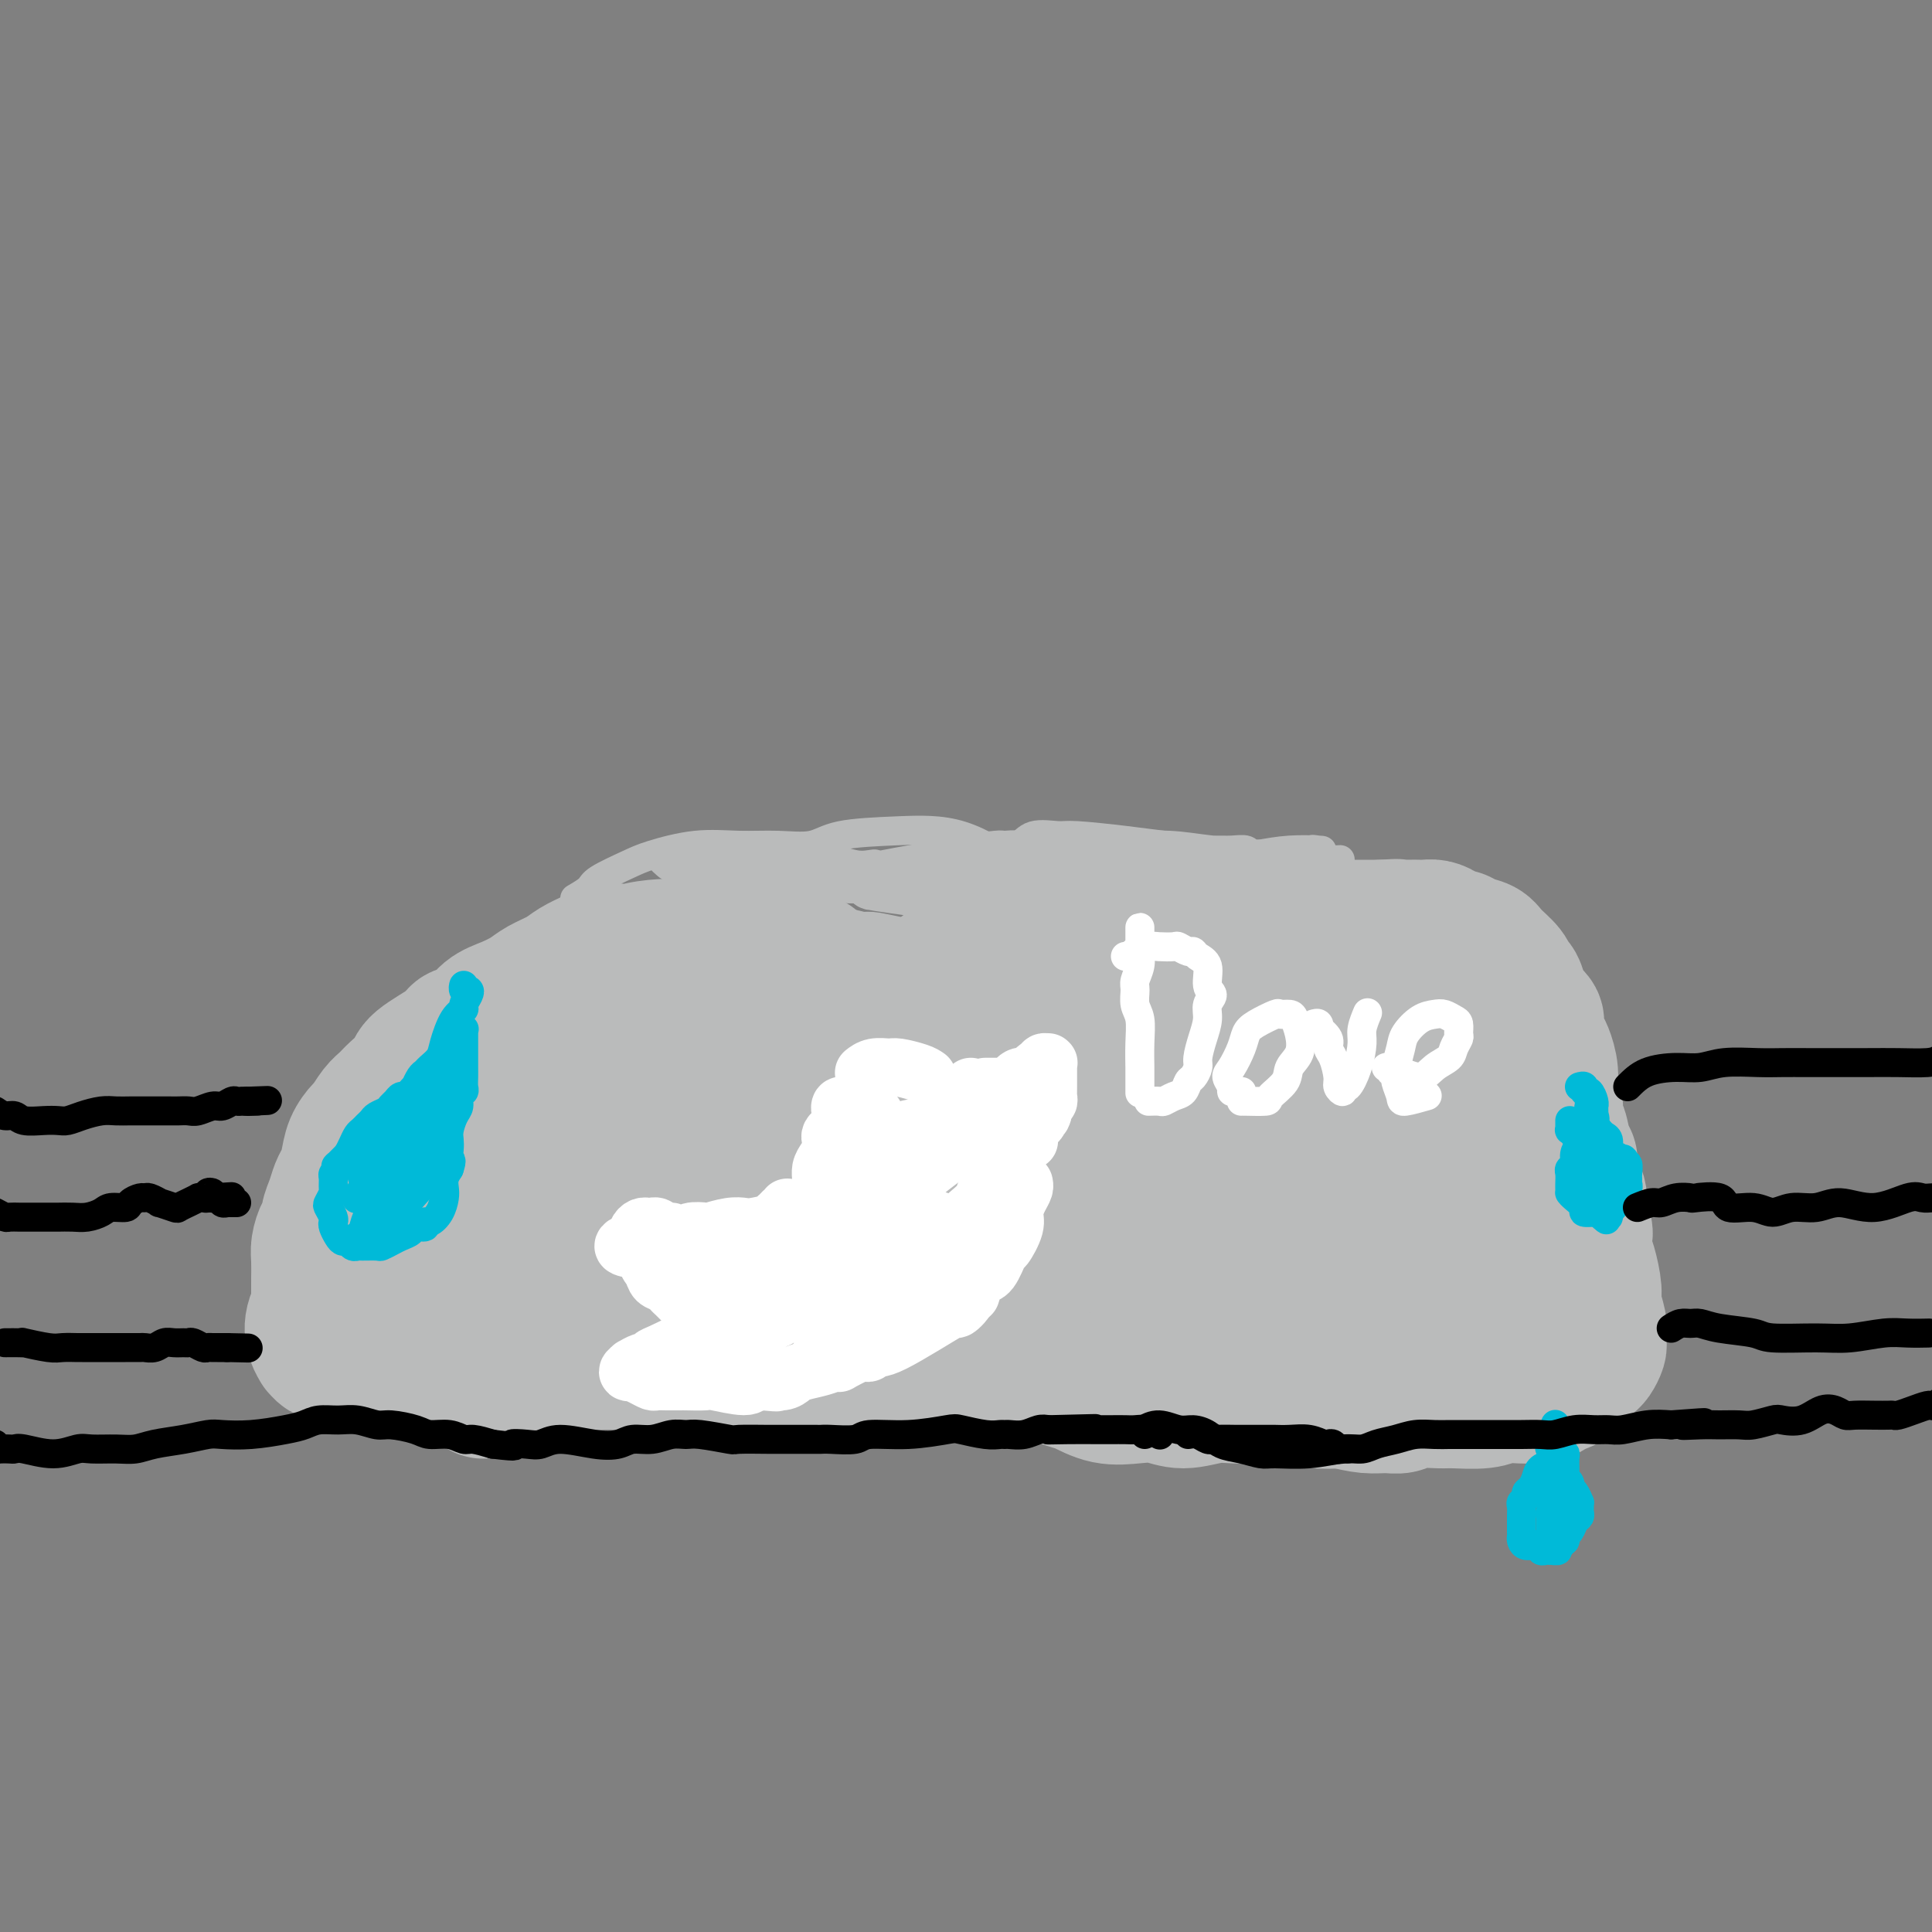 <svg viewBox='0 0 400 400' version='1.1' xmlns='http://www.w3.org/2000/svg' xmlns:xlink='http://www.w3.org/1999/xlink'><rect x="0" y="0" width="400" height="400" fill="#808080" stroke="none"/><g fill='none' stroke='#BABBBB' stroke-width='28' stroke-linecap='round' stroke-linejoin='round'><path d='M66,270c0.002,-1.145 0.003,-2.289 0,-3c-0.003,-0.711 -0.011,-0.988 0,-2c0.011,-1.012 0.041,-2.760 0,-4c-0.041,-1.240 -0.152,-1.973 0,-3c0.152,-1.027 0.565,-2.348 1,-3c0.435,-0.652 0.890,-0.635 1,-1c0.110,-0.365 -0.125,-1.111 0,-2c0.125,-0.889 0.610,-1.921 1,-3c0.390,-1.079 0.686,-2.205 1,-3c0.314,-0.795 0.647,-1.258 1,-2c0.353,-0.742 0.727,-1.764 1,-3c0.273,-1.236 0.443,-2.688 1,-4c0.557,-1.312 1.499,-2.486 2,-3c0.501,-0.514 0.562,-0.367 1,-1c0.438,-0.633 1.254,-2.044 2,-3c0.746,-0.956 1.422,-1.457 2,-2c0.578,-0.543 1.056,-1.130 2,-2c0.944,-0.870 2.353,-2.024 3,-3c0.647,-0.976 0.532,-1.774 2,-3c1.468,-1.226 4.520,-2.881 6,-4c1.480,-1.119 1.386,-1.703 2,-2c0.614,-0.297 1.934,-0.306 3,-1c1.066,-0.694 1.878,-2.073 3,-3c1.122,-0.927 2.554,-1.403 4,-2c1.446,-0.597 2.907,-1.315 4,-2c1.093,-0.685 1.819,-1.338 3,-2c1.181,-0.662 2.818,-1.332 4,-2c1.182,-0.668 1.909,-1.334 3,-2c1.091,-0.666 2.545,-1.333 4,-2'/><path d='M123,198c5.364,-2.431 4.773,-0.507 5,0c0.227,0.507 1.271,-0.401 3,-1c1.729,-0.599 4.142,-0.888 6,-1c1.858,-0.112 3.162,-0.045 4,0c0.838,0.045 1.209,0.069 2,0c0.791,-0.069 2.002,-0.231 3,0c0.998,0.231 1.784,0.853 3,1c1.216,0.147 2.863,-0.182 4,0c1.137,0.182 1.765,0.876 3,1c1.235,0.124 3.076,-0.320 5,0c1.924,0.320 3.931,1.405 5,2c1.069,0.595 1.199,0.699 2,1c0.801,0.301 2.273,0.799 3,1c0.727,0.201 0.711,0.104 1,0c0.289,-0.104 0.885,-0.216 2,0c1.115,0.216 2.750,0.761 4,1c1.250,0.239 2.115,0.173 2,0c-0.115,-0.173 -1.211,-0.452 1,0c2.211,0.452 7.727,1.634 11,2c3.273,0.366 4.302,-0.083 5,0c0.698,0.083 1.065,0.699 2,1c0.935,0.301 2.439,0.287 4,0c1.561,-0.287 3.181,-0.846 4,-1c0.819,-0.154 0.839,0.098 1,0c0.161,-0.098 0.465,-0.547 1,-1c0.535,-0.453 1.302,-0.910 2,-1c0.698,-0.090 1.328,0.186 2,0c0.672,-0.186 1.386,-0.833 2,-1c0.614,-0.167 1.127,0.147 2,0c0.873,-0.147 2.107,-0.756 3,-1c0.893,-0.244 1.447,-0.122 2,0'/><path d='M222,201c3.749,-1.012 3.623,-1.041 4,-1c0.377,0.041 1.257,0.152 2,0c0.743,-0.152 1.347,-0.566 2,-1c0.653,-0.434 1.354,-0.887 2,-1c0.646,-0.113 1.237,0.114 2,0c0.763,-0.114 1.697,-0.570 3,-1c1.303,-0.430 2.974,-0.833 4,-1c1.026,-0.167 1.405,-0.096 2,0c0.595,0.096 1.404,0.218 2,0c0.596,-0.218 0.978,-0.776 1,-1c0.022,-0.224 -0.315,-0.113 0,0c0.315,0.113 1.281,0.227 2,0c0.719,-0.227 1.190,-0.797 2,-1c0.810,-0.203 1.960,-0.040 3,0c1.040,0.040 1.969,-0.042 3,0c1.031,0.042 2.163,0.207 3,0c0.837,-0.207 1.379,-0.787 2,-1c0.621,-0.213 1.322,-0.061 2,0c0.678,0.061 1.334,0.030 2,0c0.666,-0.030 1.344,-0.061 2,0c0.656,0.061 1.292,0.212 2,0c0.708,-0.212 1.489,-0.789 2,-1c0.511,-0.211 0.753,-0.057 1,0c0.247,0.057 0.499,0.015 1,0c0.501,-0.015 1.251,-0.004 2,0c0.749,0.004 1.498,0.001 2,0c0.502,-0.001 0.756,-0.000 1,0c0.244,0.000 0.478,0.000 1,0c0.522,-0.000 1.333,-0.000 2,0c0.667,0.000 1.191,0.000 2,0c0.809,-0.000 1.905,-0.000 3,0'/><path d='M286,192c5.422,-0.310 2.478,-0.084 2,0c-0.478,0.084 1.511,0.025 3,0c1.489,-0.025 2.478,-0.017 3,0c0.522,0.017 0.577,0.042 1,0c0.423,-0.042 1.214,-0.152 2,0c0.786,0.152 1.565,0.565 2,1c0.435,0.435 0.524,0.892 1,1c0.476,0.108 1.339,-0.133 2,0c0.661,0.133 1.119,0.642 2,1c0.881,0.358 2.187,0.566 3,1c0.813,0.434 1.135,1.093 2,2c0.865,0.907 2.272,2.063 3,3c0.728,0.937 0.777,1.655 1,2c0.223,0.345 0.619,0.318 1,1c0.381,0.682 0.746,2.074 1,3c0.254,0.926 0.396,1.387 1,2c0.604,0.613 1.668,1.377 2,2c0.332,0.623 -0.070,1.104 0,2c0.070,0.896 0.611,2.206 1,3c0.389,0.794 0.625,1.070 1,2c0.375,0.930 0.888,2.512 1,4c0.112,1.488 -0.178,2.881 0,4c0.178,1.119 0.822,1.962 1,3c0.178,1.038 -0.111,2.269 0,3c0.111,0.731 0.621,0.961 1,2c0.379,1.039 0.627,2.886 1,4c0.373,1.114 0.871,1.495 1,2c0.129,0.505 -0.110,1.135 0,2c0.110,0.865 0.568,1.964 1,3c0.432,1.036 0.838,2.010 1,3c0.162,0.990 0.081,1.995 0,3'/><path d='M327,251c1.620,6.833 1.169,3.915 1,3c-0.169,-0.915 -0.055,0.174 0,1c0.055,0.826 0.052,1.388 0,2c-0.052,0.612 -0.154,1.273 0,2c0.154,0.727 0.563,1.518 1,3c0.437,1.482 0.902,3.654 1,5c0.098,1.346 -0.170,1.867 0,3c0.170,1.133 0.778,2.880 1,4c0.222,1.120 0.056,1.613 0,2c-0.056,0.387 -0.004,0.667 0,1c0.004,0.333 -0.041,0.719 0,1c0.041,0.281 0.166,0.455 0,1c-0.166,0.545 -0.625,1.459 -1,2c-0.375,0.541 -0.667,0.708 -1,1c-0.333,0.292 -0.708,0.708 -1,1c-0.292,0.292 -0.501,0.460 -1,1c-0.499,0.540 -1.289,1.451 -2,2c-0.711,0.549 -1.343,0.736 -2,1c-0.657,0.264 -1.337,0.606 -2,1c-0.663,0.394 -1.308,0.842 -2,1c-0.692,0.158 -1.432,0.028 -2,0c-0.568,-0.028 -0.964,0.045 -2,0c-1.036,-0.045 -2.711,-0.209 -4,0c-1.289,0.209 -2.193,0.792 -4,1c-1.807,0.208 -4.517,0.041 -6,0c-1.483,-0.041 -1.739,0.042 -3,0c-1.261,-0.042 -3.526,-0.210 -5,0c-1.474,0.210 -2.158,0.799 -3,1c-0.842,0.201 -1.842,0.016 -3,0c-1.158,-0.016 -2.474,0.138 -4,0c-1.526,-0.138 -3.263,-0.569 -5,-1'/><path d='M278,290c-8.483,0.392 -6.192,-0.628 -6,-1c0.192,-0.372 -1.715,-0.095 -4,0c-2.285,0.095 -4.949,0.008 -7,0c-2.051,-0.008 -3.488,0.064 -5,0c-1.512,-0.064 -3.099,-0.264 -5,0c-1.901,0.264 -4.117,0.992 -6,1c-1.883,0.008 -3.435,-0.703 -5,-1c-1.565,-0.297 -3.143,-0.178 -5,0c-1.857,0.178 -3.992,0.416 -6,0c-2.008,-0.416 -3.890,-1.487 -5,-2c-1.110,-0.513 -1.450,-0.470 -3,-1c-1.550,-0.530 -4.312,-1.634 -6,-2c-1.688,-0.366 -2.304,0.006 -3,0c-0.696,-0.006 -1.474,-0.391 -3,-1c-1.526,-0.609 -3.802,-1.441 -5,-2c-1.198,-0.559 -1.319,-0.843 -2,-1c-0.681,-0.157 -1.923,-0.187 -5,0c-3.077,0.187 -7.990,0.590 -11,1c-3.010,0.410 -4.119,0.828 -5,1c-0.881,0.172 -1.536,0.098 -3,0c-1.464,-0.098 -3.738,-0.222 -5,0c-1.262,0.222 -1.513,0.788 -3,1c-1.487,0.212 -4.210,0.071 -6,0c-1.790,-0.071 -2.646,-0.072 -4,0c-1.354,0.072 -3.206,0.215 -5,0c-1.794,-0.215 -3.532,-0.790 -5,-1c-1.468,-0.210 -2.667,-0.056 -4,0c-1.333,0.056 -2.801,0.015 -4,0c-1.199,-0.015 -2.131,-0.004 -4,0c-1.869,0.004 -4.677,0.001 -7,0c-2.323,-0.001 -4.162,-0.001 -6,0'/><path d='M125,282c-11.859,0.305 -5.506,0.068 -4,0c1.506,-0.068 -1.837,0.034 -4,0c-2.163,-0.034 -3.148,-0.205 -4,0c-0.852,0.205 -1.572,0.787 -3,1c-1.428,0.213 -3.563,0.058 -5,0c-1.437,-0.058 -2.174,-0.020 -3,0c-0.826,0.020 -1.740,0.020 -3,0c-1.260,-0.020 -2.864,-0.062 -4,0c-1.136,0.062 -1.803,0.227 -3,0c-1.197,-0.227 -2.925,-0.847 -4,-1c-1.075,-0.153 -1.496,0.160 -2,0c-0.504,-0.160 -1.092,-0.793 -2,-1c-0.908,-0.207 -2.136,0.012 -3,0c-0.864,-0.012 -1.363,-0.256 -2,0c-0.637,0.256 -1.413,1.012 -2,1c-0.587,-0.012 -0.984,-0.792 -2,-1c-1.016,-0.208 -2.650,0.156 -4,0c-1.350,-0.156 -2.418,-0.831 -3,-1c-0.582,-0.169 -0.680,0.169 -1,0c-0.320,-0.169 -0.861,-0.843 -1,-1c-0.139,-0.157 0.125,0.205 0,0c-0.125,-0.205 -0.638,-0.978 -1,-2c-0.362,-1.022 -0.571,-2.295 0,-4c0.571,-1.705 1.923,-3.844 4,-7c2.077,-3.156 4.879,-7.330 6,-9c1.121,-1.670 0.560,-0.835 0,0'/><path d='M109,218c0.048,0.070 0.097,0.141 0,0c-0.097,-0.141 -0.339,-0.493 -1,0c-0.661,0.493 -1.742,1.829 -3,3c-1.258,1.171 -2.695,2.175 -4,4c-1.305,1.825 -2.478,4.471 -4,7c-1.522,2.529 -3.393,4.942 -5,7c-1.607,2.058 -2.951,3.761 -4,5c-1.049,1.239 -1.804,2.015 -2,3c-0.196,0.985 0.167,2.180 1,3c0.833,0.820 2.135,1.264 4,0c1.865,-1.264 4.292,-4.236 7,-7c2.708,-2.764 5.698,-5.321 8,-8c2.302,-2.679 3.916,-5.481 6,-8c2.084,-2.519 4.638,-4.756 7,-7c2.362,-2.244 4.531,-4.497 6,-6c1.469,-1.503 2.236,-2.258 3,-3c0.764,-0.742 1.525,-1.473 1,-1c-0.525,0.473 -2.334,2.148 -4,4c-1.666,1.852 -3.188,3.881 -7,8c-3.812,4.119 -9.915,10.327 -14,15c-4.085,4.673 -6.153,7.812 -9,11c-2.847,3.188 -6.475,6.424 -9,9c-2.525,2.576 -3.947,4.491 -5,6c-1.053,1.509 -1.735,2.612 -2,3c-0.265,0.388 -0.112,0.063 0,0c0.112,-0.063 0.184,0.137 3,-2c2.816,-2.137 8.376,-6.611 12,-10c3.624,-3.389 5.312,-5.692 9,-10c3.688,-4.308 9.378,-10.621 13,-15c3.622,-4.379 5.178,-6.822 7,-9c1.822,-2.178 3.911,-4.089 6,-6'/><path d='M129,214c8.041,-8.307 3.142,-3.074 1,-1c-2.142,2.074 -1.529,0.988 -2,1c-0.471,0.012 -2.026,1.122 -4,3c-1.974,1.878 -4.367,4.524 -9,10c-4.633,5.476 -11.505,13.781 -16,19c-4.495,5.219 -6.614,7.352 -9,11c-2.386,3.648 -5.038,8.810 -6,11c-0.962,2.190 -0.234,1.409 0,1c0.234,-0.409 -0.027,-0.447 2,-2c2.027,-1.553 6.340,-4.621 10,-8c3.660,-3.379 6.665,-7.069 10,-11c3.335,-3.931 7.000,-8.102 11,-12c4.000,-3.898 8.335,-7.523 12,-11c3.665,-3.477 6.659,-6.807 10,-10c3.341,-3.193 7.027,-6.249 9,-8c1.973,-1.751 2.231,-2.196 2,-1c-0.231,1.196 -0.952,4.033 -3,7c-2.048,2.967 -5.423,6.062 -9,10c-3.577,3.938 -7.355,8.717 -11,13c-3.645,4.283 -7.158,8.069 -10,12c-2.842,3.931 -5.013,8.007 -7,11c-1.987,2.993 -3.790,4.904 -5,6c-1.210,1.096 -1.826,1.376 -1,1c0.826,-0.376 3.095,-1.407 7,-5c3.905,-3.593 9.448,-9.747 14,-15c4.552,-5.253 8.114,-9.604 12,-14c3.886,-4.396 8.097,-8.835 12,-13c3.903,-4.165 7.500,-8.054 10,-11c2.500,-2.946 3.904,-4.947 5,-6c1.096,-1.053 1.885,-1.158 2,-1c0.115,0.158 -0.442,0.579 -1,1'/><path d='M165,202c7.839,-7.854 0.436,2.010 -6,10c-6.436,7.990 -11.906,14.105 -18,21c-6.094,6.895 -12.810,14.568 -17,20c-4.190,5.432 -5.852,8.621 -7,11c-1.148,2.379 -1.782,3.947 -2,5c-0.218,1.053 -0.019,1.593 1,1c1.019,-0.593 2.857,-2.317 6,-5c3.143,-2.683 7.591,-6.326 11,-10c3.409,-3.674 5.778,-7.379 11,-13c5.222,-5.621 13.298,-13.160 18,-18c4.702,-4.840 6.030,-6.982 8,-9c1.970,-2.018 4.580,-3.910 6,-5c1.420,-1.090 1.649,-1.376 1,0c-0.649,1.376 -2.175,4.416 -4,8c-1.825,3.584 -3.947,7.714 -7,12c-3.053,4.286 -7.036,8.730 -11,13c-3.964,4.270 -7.909,8.366 -11,12c-3.091,3.634 -5.329,6.807 -7,9c-1.671,2.193 -2.775,3.408 -3,4c-0.225,0.592 0.428,0.563 4,-2c3.572,-2.563 10.061,-7.660 15,-12c4.939,-4.340 8.327,-7.922 12,-12c3.673,-4.078 7.632,-8.651 11,-12c3.368,-3.349 6.144,-5.473 10,-8c3.856,-2.527 8.790,-5.455 11,-7c2.210,-1.545 1.694,-1.706 2,-2c0.306,-0.294 1.433,-0.720 -1,1c-2.433,1.720 -8.425,5.585 -14,11c-5.575,5.415 -10.732,12.381 -16,19c-5.268,6.619 -10.648,12.891 -14,17c-3.352,4.109 -4.676,6.054 -6,8'/><path d='M148,269c-5.801,7.240 -2.303,3.341 -1,2c1.303,-1.341 0.410,-0.123 2,-1c1.590,-0.877 5.662,-3.850 9,-7c3.338,-3.150 5.941,-6.478 8,-10c2.059,-3.522 3.574,-7.237 9,-12c5.426,-4.763 14.763,-10.576 21,-15c6.237,-4.424 9.375,-7.461 11,-9c1.625,-1.539 1.736,-1.579 1,-1c-0.736,0.579 -2.318,1.778 -4,3c-1.682,1.222 -3.462,2.468 -8,5c-4.538,2.532 -11.833,6.349 -17,10c-5.167,3.651 -8.205,7.137 -13,11c-4.795,3.863 -11.348,8.102 -17,12c-5.652,3.898 -10.403,7.454 -17,12c-6.597,4.546 -15.039,10.081 -20,13c-4.961,2.919 -6.439,3.220 -8,4c-1.561,0.780 -3.205,2.037 -4,2c-0.795,-0.037 -0.741,-1.368 0,-3c0.741,-1.632 2.171,-3.566 4,-6c1.829,-2.434 4.059,-5.369 6,-8c1.941,-2.631 3.593,-4.957 5,-7c1.407,-2.043 2.569,-3.802 3,-5c0.431,-1.198 0.131,-1.836 0,-2c-0.131,-0.164 -0.092,0.145 -1,1c-0.908,0.855 -2.764,2.257 -5,4c-2.236,1.743 -4.851,3.828 -6,5c-1.149,1.172 -0.830,1.430 -1,2c-0.170,0.570 -0.829,1.452 0,1c0.829,-0.452 3.146,-2.237 6,-4c2.854,-1.763 6.244,-3.504 10,-6c3.756,-2.496 7.878,-5.748 12,-9'/><path d='M133,251c6.829,-4.845 9.903,-7.457 13,-10c3.097,-2.543 6.218,-5.016 10,-8c3.782,-2.984 8.225,-6.481 10,-8c1.775,-1.519 0.882,-1.062 0,0c-0.882,1.062 -1.753,2.730 -4,5c-2.247,2.270 -5.872,5.144 -9,8c-3.128,2.856 -5.760,5.696 -8,8c-2.240,2.304 -4.087,4.073 -5,5c-0.913,0.927 -0.893,1.011 -1,1c-0.107,-0.011 -0.343,-0.117 1,-1c1.343,-0.883 4.263,-2.542 10,-8c5.737,-5.458 14.289,-14.716 18,-19c3.711,-4.284 2.579,-3.594 8,-8c5.421,-4.406 17.395,-13.909 23,-18c5.605,-4.091 4.842,-2.770 5,-3c0.158,-0.230 1.239,-2.011 1,-1c-0.239,1.011 -1.796,4.814 -6,9c-4.204,4.186 -11.054,8.754 -16,14c-4.946,5.246 -7.988,11.171 -11,16c-3.012,4.829 -5.995,8.562 -8,12c-2.005,3.438 -3.032,6.580 -4,9c-0.968,2.420 -1.876,4.117 0,4c1.876,-0.117 6.538,-2.049 11,-5c4.462,-2.951 8.726,-6.922 14,-11c5.274,-4.078 11.560,-8.264 16,-12c4.440,-3.736 7.033,-7.023 10,-10c2.967,-2.977 6.306,-5.643 8,-7c1.694,-1.357 1.743,-1.405 2,-2c0.257,-0.595 0.723,-1.737 -1,1c-1.723,2.737 -5.635,9.353 -12,16c-6.365,6.647 -15.182,13.323 -24,20'/><path d='M184,248c-5.928,5.468 -8.750,9.137 -11,12c-2.250,2.863 -3.930,4.920 -5,6c-1.070,1.080 -1.531,1.184 -1,1c0.531,-0.184 2.055,-0.656 4,-3c1.945,-2.344 4.310,-6.560 9,-10c4.690,-3.440 11.703,-6.104 19,-12c7.297,-5.896 14.876,-15.023 18,-19c3.124,-3.977 1.793,-2.804 5,-5c3.207,-2.196 10.950,-7.762 14,-10c3.050,-2.238 1.405,-1.149 -1,1c-2.405,2.149 -5.572,5.358 -9,9c-3.428,3.642 -7.119,7.715 -10,12c-2.881,4.285 -4.954,8.781 -8,13c-3.046,4.219 -7.064,8.163 -10,11c-2.936,2.837 -4.788,4.569 -7,6c-2.212,1.431 -4.783,2.561 -2,2c2.783,-0.561 10.919,-2.814 15,-5c4.081,-2.186 4.108,-4.304 9,-10c4.892,-5.696 14.650,-14.968 21,-21c6.350,-6.032 9.294,-8.823 13,-12c3.706,-3.177 8.175,-6.739 11,-9c2.825,-2.261 4.005,-3.219 5,-4c0.995,-0.781 1.804,-1.383 1,0c-0.804,1.383 -3.220,4.751 -6,8c-2.780,3.249 -5.925,6.380 -13,13c-7.075,6.620 -18.082,16.731 -24,23c-5.918,6.269 -6.749,8.696 -9,12c-2.251,3.304 -5.923,7.483 -7,9c-1.077,1.517 0.441,0.370 2,-1c1.559,-1.370 3.160,-2.963 6,-6c2.840,-3.037 6.920,-7.519 11,-12'/><path d='M224,247c5.991,-5.696 11.467,-10.435 17,-15c5.533,-4.565 11.122,-8.954 16,-13c4.878,-4.046 9.045,-7.748 13,-11c3.955,-3.252 7.699,-6.054 10,-8c2.301,-1.946 3.158,-3.036 0,0c-3.158,3.036 -10.330,10.196 -16,16c-5.670,5.804 -9.837,10.250 -15,15c-5.163,4.750 -11.321,9.805 -16,14c-4.679,4.195 -7.880,7.532 -10,10c-2.120,2.468 -3.158,4.068 -3,4c0.158,-0.068 1.511,-1.804 3,-3c1.489,-1.196 3.114,-1.853 6,-4c2.886,-2.147 7.034,-5.783 13,-11c5.966,-5.217 13.750,-12.014 21,-18c7.250,-5.986 13.965,-11.162 18,-14c4.035,-2.838 5.389,-3.338 6,-4c0.611,-0.662 0.479,-1.486 0,0c-0.479,1.486 -1.305,5.282 -4,9c-2.695,3.718 -7.260,7.358 -12,12c-4.740,4.642 -9.657,10.284 -14,15c-4.343,4.716 -8.114,8.504 -13,14c-4.886,5.496 -10.887,12.699 -14,16c-3.113,3.301 -3.340,2.698 -2,2c1.340,-0.698 4.245,-1.493 8,-4c3.755,-2.507 8.359,-6.727 13,-11c4.641,-4.273 9.318,-8.600 14,-13c4.682,-4.400 9.368,-8.872 14,-13c4.632,-4.128 9.211,-7.911 13,-11c3.789,-3.089 6.789,-5.486 9,-7c2.211,-1.514 3.632,-2.147 3,-1c-0.632,1.147 -3.316,4.073 -6,7'/><path d='M296,220c-4.780,4.912 -13.729,13.692 -20,20c-6.271,6.308 -9.864,10.142 -14,14c-4.136,3.858 -8.814,7.738 -12,11c-3.186,3.262 -4.880,5.904 -6,7c-1.120,1.096 -1.667,0.645 -1,0c0.667,-0.645 2.548,-1.485 5,-3c2.452,-1.515 5.474,-3.706 12,-9c6.526,-5.294 16.555,-13.690 23,-19c6.445,-5.310 9.304,-7.534 14,-11c4.696,-3.466 11.227,-8.173 14,-10c2.773,-1.827 1.788,-0.775 1,0c-0.788,0.775 -1.379,1.273 -4,4c-2.621,2.727 -7.271,7.683 -12,12c-4.729,4.317 -9.535,7.996 -14,12c-4.465,4.004 -8.588,8.334 -12,12c-3.412,3.666 -6.114,6.670 -8,9c-1.886,2.330 -2.958,3.987 -2,4c0.958,0.013 3.944,-1.619 7,-3c3.056,-1.381 6.182,-2.511 12,-6c5.818,-3.489 14.328,-9.335 20,-13c5.672,-3.665 8.507,-5.147 11,-7c2.493,-1.853 4.646,-4.078 6,-5c1.354,-0.922 1.910,-0.542 2,0c0.090,0.542 -0.285,1.245 -2,3c-1.715,1.755 -4.770,4.560 -10,10c-5.230,5.440 -12.637,13.514 -16,17c-3.363,3.486 -2.683,2.384 -4,4c-1.317,1.616 -4.631,5.949 -6,8c-1.369,2.051 -0.792,1.822 1,1c1.792,-0.822 4.798,-2.235 8,-4c3.202,-1.765 6.601,-3.883 10,-6'/><path d='M299,272c4.630,-2.588 6.703,-4.559 9,-6c2.297,-1.441 4.816,-2.352 6,-3c1.184,-0.648 1.031,-1.031 1,-1c-0.031,0.031 0.060,0.477 -1,2c-1.060,1.523 -3.271,4.124 -6,7c-2.729,2.876 -5.978,6.027 -8,8c-2.022,1.973 -2.818,2.769 -3,3c-0.182,0.231 0.251,-0.102 0,0c-0.251,0.102 -1.185,0.641 0,0c1.185,-0.641 4.488,-2.460 7,-4c2.512,-1.540 4.232,-2.801 6,-4c1.768,-1.199 3.584,-2.335 5,-3c1.416,-0.665 2.431,-0.859 3,-1c0.569,-0.141 0.692,-0.230 1,0c0.308,0.230 0.802,0.780 1,1c0.198,0.220 0.099,0.110 0,0'/></g>
<g fill='none' stroke='#BABBBB' stroke-width='12' stroke-linecap='round' stroke-linejoin='round'><path d='M210,215c-0.120,-0.031 -0.239,-0.061 0,0c0.239,0.061 0.838,0.214 1,0c0.162,-0.214 -0.111,-0.794 0,-1c0.111,-0.206 0.607,-0.039 1,0c0.393,0.039 0.684,-0.049 1,0c0.316,0.049 0.658,0.234 1,0c0.342,-0.234 0.683,-0.886 1,-1c0.317,-0.114 0.611,0.310 1,0c0.389,-0.310 0.875,-1.355 1,-2c0.125,-0.645 -0.110,-0.891 0,-1c0.110,-0.109 0.564,-0.082 1,0c0.436,0.082 0.853,0.218 1,0c0.147,-0.218 0.024,-0.789 0,-1c-0.024,-0.211 0.050,-0.060 0,0c-0.050,0.060 -0.223,0.030 0,0c0.223,-0.030 0.843,-0.060 1,0c0.157,0.060 -0.150,0.208 0,0c0.150,-0.208 0.757,-0.774 1,-1c0.243,-0.226 0.121,-0.113 0,0'/><path d='M210,215c-0.059,0.008 -0.118,0.016 0,0c0.118,-0.016 0.412,-0.056 1,0c0.588,0.056 1.468,0.207 2,0c0.532,-0.207 0.715,-0.774 1,-1c0.285,-0.226 0.672,-0.112 1,0c0.328,0.112 0.596,0.224 1,0c0.404,-0.224 0.945,-0.782 1,-1c0.055,-0.218 -0.376,-0.095 0,0c0.376,0.095 1.557,0.161 2,0c0.443,-0.161 0.146,-0.551 0,-1c-0.146,-0.449 -0.143,-0.958 0,-1c0.143,-0.042 0.424,0.382 1,0c0.576,-0.382 1.446,-1.570 2,-2c0.554,-0.430 0.794,-0.101 1,0c0.206,0.101 0.380,-0.025 1,0c0.620,0.025 1.687,0.203 2,0c0.313,-0.203 -0.128,-0.786 0,-1c0.128,-0.214 0.823,-0.057 1,0c0.177,0.057 -0.165,0.015 0,0c0.165,-0.015 0.838,-0.004 1,0c0.162,0.004 -0.187,0.001 0,0c0.187,-0.001 0.911,-0.000 1,0c0.089,0.000 -0.455,0.000 -1,0'/><path d='M228,208c2.899,-1.140 1.145,-0.489 0,0c-1.145,0.489 -1.683,0.818 -2,1c-0.317,0.182 -0.415,0.219 -1,1c-0.585,0.781 -1.658,2.307 -2,3c-0.342,0.693 0.048,0.551 0,1c-0.048,0.449 -0.535,1.487 -1,2c-0.465,0.513 -0.909,0.501 -1,1c-0.091,0.499 0.172,1.511 0,2c-0.172,0.489 -0.778,0.457 -1,1c-0.222,0.543 -0.059,1.661 0,2c0.059,0.339 0.016,-0.101 0,0c-0.016,0.101 -0.005,0.743 0,1c0.005,0.257 0.002,0.128 0,0'/></g>
<g fill='none' stroke='#FFFFFF' stroke-width='12' stroke-linecap='round' stroke-linejoin='round'><path d='M204,225c0.444,-0.000 0.889,-0.000 1,0c0.111,0.000 -0.110,0.000 0,0c0.110,-0.000 0.551,-0.001 1,0c0.449,0.001 0.907,0.002 1,0c0.093,-0.002 -0.180,-0.008 0,0c0.180,0.008 0.811,0.031 1,0c0.189,-0.031 -0.066,-0.116 0,0c0.066,0.116 0.451,0.433 1,0c0.549,-0.433 1.261,-1.618 2,-2c0.739,-0.382 1.503,0.037 2,0c0.497,-0.037 0.725,-0.532 1,-1c0.275,-0.468 0.595,-0.910 1,-1c0.405,-0.090 0.893,0.171 1,0c0.107,-0.171 -0.167,-0.775 0,-1c0.167,-0.225 0.777,-0.071 1,0c0.223,0.071 0.060,0.060 0,0c-0.060,-0.060 -0.016,-0.167 0,0c0.016,0.167 0.004,0.608 0,1c-0.004,0.392 -0.001,0.735 0,1c0.001,0.265 0.001,0.453 0,1c-0.001,0.547 -0.004,1.451 0,2c0.004,0.549 0.015,0.741 0,1c-0.015,0.259 -0.056,0.585 0,1c0.056,0.415 0.207,0.919 0,1c-0.207,0.081 -0.774,-0.263 -1,0c-0.226,0.263 -0.113,1.131 0,2'/><path d='M216,230c-0.259,1.737 -0.906,1.079 -1,1c-0.094,-0.079 0.367,0.422 0,1c-0.367,0.578 -1.560,1.232 -2,2c-0.440,0.768 -0.126,1.648 0,2c0.126,0.352 0.063,0.176 0,0'/><path d='M201,225c0.000,0.565 0.000,1.131 0,1c0.000,-0.131 -0.000,-0.958 0,-1c0.000,-0.042 0.000,0.702 0,1c0.000,0.298 0.000,0.149 0,0'/><path d='M192,223c-0.433,-0.307 -0.866,-0.615 -2,-1c-1.134,-0.385 -2.970,-0.849 -4,-1c-1.030,-0.151 -1.256,0.011 -2,0c-0.744,-0.011 -2.008,-0.195 -3,0c-0.992,0.195 -1.712,0.770 -2,1c-0.288,0.230 -0.144,0.115 0,0'/><path d='M163,250c0.121,0.455 0.243,0.909 0,1c-0.243,0.091 -0.849,-0.182 -1,0c-0.151,0.182 0.154,0.820 0,1c-0.154,0.180 -0.767,-0.096 -1,0c-0.233,0.096 -0.088,0.565 -1,1c-0.912,0.435 -2.883,0.835 -4,1c-1.117,0.165 -1.382,0.096 -2,0c-0.618,-0.096 -1.591,-0.218 -3,0c-1.409,0.218 -3.256,0.776 -4,1c-0.744,0.224 -0.385,0.114 -1,0c-0.615,-0.114 -2.205,-0.231 -3,0c-0.795,0.231 -0.794,0.809 -1,1c-0.206,0.191 -0.618,-0.005 -1,0c-0.382,0.005 -0.733,0.212 -1,0c-0.267,-0.212 -0.449,-0.841 -1,-1c-0.551,-0.159 -1.472,0.154 -2,0c-0.528,-0.154 -0.663,-0.773 -1,-1c-0.337,-0.227 -0.878,-0.062 -1,0c-0.122,0.062 0.174,0.019 0,0c-0.174,-0.019 -0.816,-0.016 -1,0c-0.184,0.016 0.092,0.046 0,0c-0.092,-0.046 -0.550,-0.167 -1,0c-0.450,0.167 -0.890,0.622 -1,1c-0.110,0.378 0.112,0.679 0,1c-0.112,0.321 -0.556,0.660 -1,1'/><path d='M131,257c-4.544,1.439 0.096,1.537 2,2c1.904,0.463 1.074,1.290 1,2c-0.074,0.710 0.610,1.303 1,2c0.390,0.697 0.486,1.497 1,2c0.514,0.503 1.444,0.709 2,1c0.556,0.291 0.737,0.666 1,1c0.263,0.334 0.609,0.629 1,1c0.391,0.371 0.826,0.820 1,1c0.174,0.180 0.087,0.090 0,0'/><path d='M147,271c-0.488,-0.095 -0.975,-0.190 -1,0c-0.025,0.190 0.414,0.666 0,1c-0.414,0.334 -1.679,0.527 -2,1c-0.321,0.473 0.303,1.226 0,2c-0.303,0.774 -1.535,1.571 -2,2c-0.465,0.429 -0.165,0.492 -1,1c-0.835,0.508 -2.806,1.461 -4,2c-1.194,0.539 -1.611,0.665 -2,1c-0.389,0.335 -0.750,0.878 -1,1c-0.250,0.122 -0.388,-0.177 -1,0c-0.612,0.177 -1.696,0.831 -2,1c-0.304,0.169 0.173,-0.148 0,0c-0.173,0.148 -0.996,0.761 -1,1c-0.004,0.239 0.810,0.102 1,0c0.190,-0.102 -0.245,-0.171 0,0c0.245,0.171 1.168,0.582 2,1c0.832,0.418 1.572,0.844 2,1c0.428,0.156 0.545,0.042 1,0c0.455,-0.042 1.247,-0.011 2,0c0.753,0.011 1.468,0.002 2,0c0.532,-0.002 0.882,0.004 1,0c0.118,-0.004 0.006,-0.019 1,0c0.994,0.019 3.095,0.071 4,0c0.905,-0.071 0.614,-0.267 2,0c1.386,0.267 4.450,0.995 6,1c1.550,0.005 1.586,-0.713 2,-1c0.414,-0.287 1.207,-0.144 2,0'/><path d='M158,286c4.536,0.451 2.377,0.080 2,0c-0.377,-0.080 1.030,0.133 2,0c0.970,-0.133 1.504,-0.610 2,-1c0.496,-0.390 0.952,-0.691 2,-1c1.048,-0.309 2.686,-0.625 4,-1c1.314,-0.375 2.304,-0.807 3,-1c0.696,-0.193 1.097,-0.145 1,0c-0.097,0.145 -0.691,0.389 0,0c0.691,-0.389 2.669,-1.411 4,-2c1.331,-0.589 2.017,-0.746 3,-1c0.983,-0.254 2.265,-0.607 3,-1c0.735,-0.393 0.924,-0.827 1,-1c0.076,-0.173 0.038,-0.087 0,0'/><path d='M201,268c0.355,-1.153 0.710,-2.305 1,-3c0.290,-0.695 0.516,-0.931 1,-1c0.484,-0.069 1.225,0.029 2,-1c0.775,-1.029 1.583,-3.185 2,-4c0.417,-0.815 0.441,-0.288 1,-1c0.559,-0.712 1.652,-2.664 2,-4c0.348,-1.336 -0.050,-2.057 0,-3c0.050,-0.943 0.550,-2.108 1,-3c0.450,-0.892 0.852,-1.509 1,-2c0.148,-0.491 0.042,-0.854 0,-1c-0.042,-0.146 -0.021,-0.073 0,0'/><path d='M177,229c-0.340,-0.009 -0.680,-0.017 -1,0c-0.320,0.017 -0.622,0.060 -1,0c-0.378,-0.060 -0.834,-0.223 -1,0c-0.166,0.223 -0.044,0.833 0,1c0.044,0.167 0.009,-0.110 0,0c-0.009,0.110 0.008,0.607 0,1c-0.008,0.393 -0.041,0.682 0,1c0.041,0.318 0.155,0.666 0,1c-0.155,0.334 -0.580,0.656 -1,1c-0.420,0.344 -0.834,0.711 -1,1c-0.166,0.289 -0.083,0.501 0,1c0.083,0.499 0.165,1.284 0,2c-0.165,0.716 -0.579,1.361 -1,2c-0.421,0.639 -0.849,1.271 -1,2c-0.151,0.729 -0.025,1.556 0,2c0.025,0.444 -0.050,0.504 0,1c0.050,0.496 0.224,1.428 0,2c-0.224,0.572 -0.848,0.782 -1,1c-0.152,0.218 0.166,0.442 0,1c-0.166,0.558 -0.818,1.448 -1,2c-0.182,0.552 0.105,0.764 0,1c-0.105,0.236 -0.601,0.496 -1,1c-0.399,0.504 -0.699,1.252 -1,2'/><path d='M166,255c-1.415,4.410 -0.953,2.436 -1,2c-0.047,-0.436 -0.604,0.667 -1,1c-0.396,0.333 -0.631,-0.103 -1,0c-0.369,0.103 -0.873,0.745 -1,1c-0.127,0.255 0.123,0.123 0,0c-0.123,-0.123 -0.619,-0.235 -1,0c-0.381,0.235 -0.647,0.818 -1,1c-0.353,0.182 -0.792,-0.039 -1,0c-0.208,0.039 -0.186,0.336 -1,1c-0.814,0.664 -2.463,1.695 -3,2c-0.537,0.305 0.038,-0.114 0,0c-0.038,0.114 -0.689,0.763 -1,1c-0.311,0.237 -0.284,0.064 -1,0c-0.716,-0.064 -2.177,-0.017 -3,0c-0.823,0.017 -1.009,0.005 -1,0c0.009,-0.005 0.214,-0.001 0,0c-0.214,0.001 -0.846,0.000 -1,0c-0.154,-0.000 0.172,-0.000 0,0c-0.172,0.000 -0.840,0.000 -1,0c-0.160,-0.000 0.188,-0.000 0,0c-0.188,0.000 -0.911,0.000 -1,0c-0.089,-0.000 0.455,-0.000 1,0'/><path d='M147,264c-1.217,0.319 -0.259,0.618 1,1c1.259,0.382 2.821,0.848 4,1c1.179,0.152 1.977,-0.010 3,0c1.023,0.010 2.270,0.191 3,0c0.730,-0.191 0.941,-0.755 1,-1c0.059,-0.245 -0.035,-0.172 0,0c0.035,0.172 0.199,0.444 0,1c-0.199,0.556 -0.761,1.395 -1,2c-0.239,0.605 -0.154,0.975 -1,2c-0.846,1.025 -2.622,2.705 -4,4c-1.378,1.295 -2.356,2.206 -3,3c-0.644,0.794 -0.953,1.470 -1,2c-0.047,0.530 0.170,0.915 0,1c-0.170,0.085 -0.725,-0.131 1,-1c1.725,-0.869 5.732,-2.393 8,-4c2.268,-1.607 2.798,-3.297 4,-5c1.202,-1.703 3.076,-3.420 5,-5c1.924,-1.580 3.899,-3.025 5,-5c1.101,-1.975 1.329,-4.481 2,-6c0.671,-1.519 1.784,-2.050 3,-3c1.216,-0.950 2.536,-2.319 3,-3c0.464,-0.681 0.073,-0.676 0,-1c-0.073,-0.324 0.172,-0.978 0,-1c-0.172,-0.022 -0.760,0.587 -2,2c-1.240,1.413 -3.131,3.628 -5,6c-1.869,2.372 -3.717,4.900 -5,7c-1.283,2.100 -2.001,3.773 -3,5c-0.999,1.227 -2.278,2.009 -3,3c-0.722,0.991 -0.887,2.190 -1,3c-0.113,0.810 -0.175,1.231 0,1c0.175,-0.231 0.588,-1.116 1,-2'/><path d='M162,271c-1.825,2.707 2.614,-2.026 5,-5c2.386,-2.974 2.720,-4.188 4,-7c1.280,-2.812 3.506,-7.223 5,-10c1.494,-2.777 2.256,-3.920 3,-5c0.744,-1.080 1.470,-2.099 2,-3c0.530,-0.901 0.866,-1.686 1,-2c0.134,-0.314 0.067,-0.157 0,0'/><path d='M181,240c-0.825,0.392 -1.650,0.785 -2,1c-0.350,0.215 -0.224,0.254 -1,1c-0.776,0.746 -2.456,2.200 -3,3c-0.544,0.800 0.046,0.947 0,1c-0.046,0.053 -0.727,0.012 -1,-1c-0.273,-1.012 -0.136,-2.997 0,-4c0.136,-1.003 0.271,-1.026 1,-2c0.729,-0.974 2.051,-2.900 3,-4c0.949,-1.100 1.525,-1.373 2,-2c0.475,-0.627 0.850,-1.608 1,-2c0.150,-0.392 0.075,-0.196 0,0'/><path d='M181,240c-0.445,0.362 -0.891,0.724 -2,2c-1.109,1.276 -2.882,3.467 -4,5c-1.118,1.533 -1.582,2.409 -2,3c-0.418,0.591 -0.791,0.899 -1,1c-0.209,0.101 -0.255,-0.003 0,-1c0.255,-0.997 0.813,-2.887 2,-5c1.187,-2.113 3.005,-4.449 5,-6c1.995,-1.551 4.168,-2.319 5,-3c0.832,-0.681 0.325,-1.276 3,-2c2.675,-0.724 8.533,-1.576 11,-2c2.467,-0.424 1.543,-0.418 2,0c0.457,0.418 2.293,1.248 1,3c-1.293,1.752 -5.716,4.424 -10,8c-4.284,3.576 -8.430,8.055 -11,11c-2.570,2.945 -3.566,4.357 -5,6c-1.434,1.643 -3.306,3.515 -5,5c-1.694,1.485 -3.209,2.581 -4,3c-0.791,0.419 -0.857,0.162 -1,0c-0.143,-0.162 -0.364,-0.228 0,-1c0.364,-0.772 1.311,-2.250 3,-4c1.689,-1.750 4.119,-3.773 6,-6c1.881,-2.227 3.214,-4.657 4,-6c0.786,-1.343 1.026,-1.599 1,-1c-0.026,0.599 -0.319,2.054 -1,3c-0.681,0.946 -1.751,1.384 -2,2c-0.249,0.616 0.321,1.409 -1,3c-1.321,1.591 -4.534,3.979 -7,6c-2.466,2.021 -4.187,3.676 -6,5c-1.813,1.324 -3.719,2.318 -6,4c-2.281,1.682 -4.937,4.052 -6,5c-1.063,0.948 -0.531,0.474 0,0'/><path d='M150,278c-2.972,3.084 2.097,0.796 5,-1c2.903,-1.796 3.642,-3.098 5,-4c1.358,-0.902 3.337,-1.404 5,-2c1.663,-0.596 3.009,-1.287 4,-2c0.991,-0.713 1.627,-1.448 2,-2c0.373,-0.552 0.485,-0.919 1,-1c0.515,-0.081 1.435,0.126 2,0c0.565,-0.126 0.775,-0.585 1,-1c0.225,-0.415 0.464,-0.786 1,-1c0.536,-0.214 1.370,-0.272 2,-1c0.630,-0.728 1.058,-2.128 2,-3c0.942,-0.872 2.398,-1.218 4,-2c1.602,-0.782 3.351,-2.000 5,-3c1.649,-1.000 3.199,-1.782 4,-2c0.801,-0.218 0.855,0.127 1,0c0.145,-0.127 0.382,-0.727 0,0c-0.382,0.727 -1.385,2.782 -4,5c-2.615,2.218 -6.844,4.599 -9,6c-2.156,1.401 -2.239,1.823 -3,3c-0.761,1.177 -2.198,3.108 -3,4c-0.802,0.892 -0.967,0.744 -1,1c-0.033,0.256 0.067,0.916 0,1c-0.067,0.084 -0.301,-0.408 0,-1c0.301,-0.592 1.137,-1.282 3,-3c1.863,-1.718 4.751,-4.462 7,-6c2.249,-1.538 3.857,-1.868 7,-4c3.143,-2.132 7.820,-6.066 10,-8c2.180,-1.934 1.863,-1.869 2,-2c0.137,-0.131 0.729,-0.458 1,-1c0.271,-0.542 0.220,-1.298 0,-1c-0.220,0.298 -0.610,1.649 -1,3'/><path d='M203,250c4.067,-2.931 0.234,0.241 -1,1c-1.234,0.759 0.132,-0.896 -1,0c-1.132,0.896 -4.761,4.344 -9,8c-4.239,3.656 -9.088,7.520 -12,10c-2.912,2.480 -3.889,3.575 -5,5c-1.111,1.425 -2.358,3.179 -3,4c-0.642,0.821 -0.681,0.710 -1,1c-0.319,0.290 -0.919,0.983 -1,1c-0.081,0.017 0.358,-0.642 1,-1c0.642,-0.358 1.485,-0.415 2,-1c0.515,-0.585 0.700,-1.698 1,-2c0.300,-0.302 0.716,0.208 2,-1c1.284,-1.208 3.437,-4.133 4,-5c0.563,-0.867 -0.462,0.325 0,0c0.462,-0.325 2.413,-2.166 5,-4c2.587,-1.834 5.810,-3.662 8,-5c2.190,-1.338 3.347,-2.185 4,-3c0.653,-0.815 0.803,-1.597 1,-2c0.197,-0.403 0.441,-0.427 1,-1c0.559,-0.573 1.433,-1.696 2,-2c0.567,-0.304 0.828,0.209 1,0c0.172,-0.209 0.256,-1.142 0,-1c-0.256,0.142 -0.852,1.358 -1,2c-0.148,0.642 0.153,0.711 0,1c-0.153,0.289 -0.758,0.797 -1,1c-0.242,0.203 -0.121,0.102 0,0'/><path d='M178,274c-0.440,0.823 -0.880,1.645 -1,2c-0.120,0.355 0.080,0.242 0,0c-0.080,-0.242 -0.440,-0.612 0,-1c0.440,-0.388 1.680,-0.793 2,-1c0.320,-0.207 -0.280,-0.217 1,-1c1.280,-0.783 4.440,-2.341 6,-3c1.560,-0.659 1.520,-0.419 3,-1c1.480,-0.581 4.481,-1.983 6,-3c1.519,-1.017 1.556,-1.647 2,-2c0.444,-0.353 1.293,-0.427 2,-1c0.707,-0.573 1.270,-1.643 2,-2c0.730,-0.357 1.626,0.001 2,0c0.374,-0.001 0.227,-0.361 0,0c-0.227,0.361 -0.533,1.443 -1,3c-0.467,1.557 -1.095,3.589 -2,5c-0.905,1.411 -2.088,2.200 -2,2c0.088,-0.200 1.446,-1.388 -1,0c-2.446,1.388 -8.694,5.354 -12,7c-3.306,1.646 -3.668,0.974 -4,1c-0.332,0.026 -0.633,0.750 -1,1c-0.367,0.250 -0.799,0.026 -1,0c-0.201,-0.026 -0.169,0.147 0,0c0.169,-0.147 0.477,-0.613 1,-1c0.523,-0.387 1.262,-0.693 2,-1'/><path d='M182,278c-2.122,0.773 0.573,-0.796 2,-2c1.427,-1.204 1.585,-2.044 3,-3c1.415,-0.956 4.085,-2.027 5,-2c0.915,0.027 0.075,1.151 1,0c0.925,-1.151 3.617,-4.576 5,-6c1.383,-1.424 1.459,-0.847 2,-2c0.541,-1.153 1.546,-4.037 3,-6c1.454,-1.963 3.356,-3.005 4,-4c0.644,-0.995 0.029,-1.944 0,-3c-0.029,-1.056 0.529,-2.219 1,-3c0.471,-0.781 0.854,-1.179 1,-2c0.146,-0.821 0.053,-2.065 0,-3c-0.053,-0.935 -0.067,-1.561 0,-2c0.067,-0.439 0.214,-0.691 0,-1c-0.214,-0.309 -0.789,-0.675 -1,-1c-0.211,-0.325 -0.056,-0.609 0,-1c0.056,-0.391 0.015,-0.888 -1,-1c-1.015,-0.112 -3.004,0.162 -4,0c-0.996,-0.162 -0.999,-0.761 -1,-1c-0.001,-0.239 -0.001,-0.120 0,0'/><path d='M182,241c0.000,0.000 0.100,0.100 0.1,0.1'/></g>
<g fill='none' stroke='#FFFFFF' stroke-width='6' stroke-linecap='round' stroke-linejoin='round'><path d='M236,193c0.001,-0.486 0.001,-0.973 0,-1c-0.001,-0.027 -0.004,0.405 0,1c0.004,0.595 0.015,1.352 0,2c-0.015,0.648 -0.058,1.188 0,2c0.058,0.812 0.215,1.896 0,3c-0.215,1.104 -0.804,2.229 -1,3c-0.196,0.771 0.000,1.187 0,2c-0.000,0.813 -0.196,2.022 0,3c0.196,0.978 0.785,1.723 1,3c0.215,1.277 0.058,3.085 0,5c-0.058,1.915 -0.015,3.939 0,5c0.015,1.061 0.004,1.161 0,2c-0.004,0.839 -0.001,2.418 0,3c0.001,0.582 0.000,0.166 0,0c-0.000,-0.166 -0.000,-0.083 0,0'/><path d='M233,198c0.390,0.083 0.781,0.166 1,0c0.219,-0.166 0.267,-0.581 1,-1c0.733,-0.419 2.150,-0.840 3,-1c0.850,-0.160 1.131,-0.058 2,0c0.869,0.058 2.326,0.071 3,0c0.674,-0.071 0.567,-0.225 1,0c0.433,0.225 1.407,0.830 2,1c0.593,0.170 0.805,-0.096 1,0c0.195,0.096 0.374,0.553 1,1c0.626,0.447 1.699,0.885 2,2c0.301,1.115 -0.171,2.909 0,4c0.171,1.091 0.984,1.479 1,2c0.016,0.521 -0.765,1.175 -1,2c-0.235,0.825 0.078,1.822 0,3c-0.078,1.178 -0.546,2.538 -1,4c-0.454,1.462 -0.894,3.025 -1,4c-0.106,0.975 0.124,1.360 0,2c-0.124,0.640 -0.601,1.534 -1,2c-0.399,0.466 -0.722,0.503 -1,1c-0.278,0.497 -0.513,1.454 -1,2c-0.487,0.546 -1.227,0.682 -2,1c-0.773,0.318 -1.578,0.817 -2,1c-0.422,0.183 -0.460,0.049 -1,0c-0.540,-0.049 -1.583,-0.014 -2,0c-0.417,0.014 -0.209,0.007 0,0'/><path d='M257,226c0.080,0.004 0.161,0.009 0,0c-0.161,-0.009 -0.563,-0.031 -1,0c-0.437,0.031 -0.909,0.115 -1,0c-0.091,-0.115 0.199,-0.429 0,-1c-0.199,-0.571 -0.887,-1.398 -1,-2c-0.113,-0.602 0.348,-0.978 1,-2c0.652,-1.022 1.493,-2.690 2,-4c0.507,-1.310 0.678,-2.260 1,-3c0.322,-0.740 0.793,-1.268 2,-2c1.207,-0.732 3.150,-1.666 4,-2c0.850,-0.334 0.608,-0.066 1,0c0.392,0.066 1.418,-0.068 2,0c0.582,0.068 0.719,0.338 1,1c0.281,0.662 0.705,1.715 1,3c0.295,1.285 0.461,2.803 0,4c-0.461,1.197 -1.549,2.072 -2,3c-0.451,0.928 -0.264,1.909 -1,3c-0.736,1.091 -2.393,2.292 -3,3c-0.607,0.708 -0.163,0.922 -1,1c-0.837,0.078 -2.956,0.021 -4,0c-1.044,-0.021 -1.013,-0.006 -1,0c0.013,0.006 0.006,0.003 0,0'/><path d='M272,212c0.406,-0.126 0.812,-0.252 1,0c0.188,0.252 0.158,0.880 0,1c-0.158,0.120 -0.445,-0.270 0,0c0.445,0.270 1.621,1.199 2,2c0.379,0.801 -0.038,1.473 0,2c0.038,0.527 0.531,0.907 1,2c0.469,1.093 0.912,2.898 1,4c0.088,1.102 -0.180,1.500 0,2c0.180,0.500 0.809,1.102 1,1c0.191,-0.102 -0.055,-0.908 0,-1c0.055,-0.092 0.411,0.528 1,0c0.589,-0.528 1.412,-2.205 2,-4c0.588,-1.795 0.941,-3.708 1,-5c0.059,-1.292 -0.176,-1.963 0,-3c0.176,-1.037 0.765,-2.439 1,-3c0.235,-0.561 0.118,-0.280 0,0'/><path d='M287,221c0.456,-0.125 0.911,-0.250 1,0c0.089,0.250 -0.190,0.874 0,1c0.190,0.126 0.849,-0.245 2,0c1.151,0.245 2.796,1.106 4,1c1.204,-0.106 1.969,-1.179 3,-2c1.031,-0.821 2.329,-1.390 3,-2c0.671,-0.610 0.713,-1.263 1,-2c0.287,-0.737 0.817,-1.560 1,-2c0.183,-0.440 0.019,-0.496 0,-1c-0.019,-0.504 0.106,-1.454 0,-2c-0.106,-0.546 -0.441,-0.687 -1,-1c-0.559,-0.313 -1.340,-0.798 -2,-1c-0.660,-0.202 -1.200,-0.122 -2,0c-0.800,0.122 -1.862,0.286 -3,1c-1.138,0.714 -2.354,1.977 -3,3c-0.646,1.023 -0.723,1.806 -1,3c-0.277,1.194 -0.753,2.800 -1,4c-0.247,1.200 -0.265,1.996 0,3c0.265,1.004 0.813,2.218 1,3c0.187,0.782 0.012,1.134 1,1c0.988,-0.134 3.139,-0.752 4,-1c0.861,-0.248 0.430,-0.124 0,0'/></g>
<g fill='none' stroke='#BABBBB' stroke-width='6' stroke-linecap='round' stroke-linejoin='round'><path d='M119,186c1.198,-0.698 2.396,-1.396 3,-2c0.604,-0.604 0.612,-1.114 2,-2c1.388,-0.886 4.154,-2.147 6,-3c1.846,-0.853 2.773,-1.299 5,-2c2.227,-0.701 5.755,-1.659 9,-2c3.245,-0.341 6.207,-0.067 9,0c2.793,0.067 5.417,-0.075 8,0c2.583,0.075 5.126,0.365 7,0c1.874,-0.365 3.080,-1.387 6,-2c2.920,-0.613 7.553,-0.819 12,-1c4.447,-0.181 8.707,-0.337 13,1c4.293,1.337 8.617,4.168 11,6c2.383,1.832 2.824,2.666 3,3c0.176,0.334 0.088,0.167 0,0'/><path d='M167,178c-0.276,-0.008 -0.551,-0.016 0,0c0.551,0.016 1.929,0.056 3,0c1.071,-0.056 1.833,-0.207 3,0c1.167,0.207 2.737,0.772 4,1c1.263,0.228 2.219,0.118 3,0c0.781,-0.118 1.387,-0.243 1,0c-0.387,0.243 -1.767,0.854 0,1c1.767,0.146 6.681,-0.174 10,0c3.319,0.174 5.044,0.841 6,1c0.956,0.159 1.145,-0.191 1,0c-0.145,0.191 -0.622,0.923 0,1c0.622,0.077 2.345,-0.502 0,-1c-2.345,-0.498 -8.756,-0.917 -12,-1c-3.244,-0.083 -3.319,0.170 -5,0c-1.681,-0.170 -4.967,-0.762 -7,-1c-2.033,-0.238 -2.815,-0.121 -4,0c-1.185,0.121 -2.775,0.247 -6,0c-3.225,-0.247 -8.084,-0.866 -11,-1c-2.916,-0.134 -3.889,0.216 -6,0c-2.111,-0.216 -5.361,-0.997 -7,-1c-1.639,-0.003 -1.668,0.773 -2,1c-0.332,0.227 -0.967,-0.093 -1,0c-0.033,0.093 0.535,0.600 1,1c0.465,0.400 0.826,0.695 2,1c1.174,0.305 3.162,0.621 5,1c1.838,0.379 3.525,0.823 6,1c2.475,0.177 5.737,0.089 9,0'/><path d='M160,182c4.534,0.841 4.368,0.945 5,1c0.632,0.055 2.060,0.062 3,0c0.940,-0.062 1.390,-0.191 2,0c0.610,0.191 1.380,0.703 1,1c-0.380,0.297 -1.908,0.381 -3,1c-1.092,0.619 -1.747,1.774 -4,3c-2.253,1.226 -6.105,2.524 -9,3c-2.895,0.476 -4.832,0.132 -6,0c-1.168,-0.132 -1.565,-0.051 -2,0c-0.435,0.051 -0.907,0.073 -1,0c-0.093,-0.073 0.195,-0.240 1,-1c0.805,-0.760 2.129,-2.113 4,-3c1.871,-0.887 4.290,-1.310 6,-2c1.710,-0.690 2.710,-1.649 5,-2c2.290,-0.351 5.871,-0.094 8,0c2.129,0.094 2.808,0.025 4,0c1.192,-0.025 2.898,-0.006 4,0c1.102,0.006 1.602,0.001 2,0c0.398,-0.001 0.696,0.004 2,0c1.304,-0.004 3.614,-0.015 5,0c1.386,0.015 1.846,0.057 2,0c0.154,-0.057 0.001,-0.214 -1,0c-1.001,0.214 -2.851,0.798 -4,1c-1.149,0.202 -1.597,0.023 -3,0c-1.403,-0.023 -3.762,0.109 -5,0c-1.238,-0.109 -1.354,-0.460 -1,-1c0.354,-0.540 1.177,-1.270 2,-2'/><path d='M177,181c0.898,-0.808 2.645,-1.326 6,-2c3.355,-0.674 8.320,-1.502 11,-2c2.680,-0.498 3.077,-0.665 5,-1c1.923,-0.335 5.372,-0.837 7,-1c1.628,-0.163 1.435,0.013 2,0c0.565,-0.013 1.887,-0.214 3,0c1.113,0.214 2.018,0.842 3,1c0.982,0.158 2.040,-0.154 3,0c0.960,0.154 1.822,0.773 2,1c0.178,0.227 -0.326,0.060 0,0c0.326,-0.060 1.483,-0.013 1,0c-0.483,0.013 -2.607,-0.008 -4,0c-1.393,0.008 -2.056,0.044 -4,0c-1.944,-0.044 -5.168,-0.170 -7,0c-1.832,0.170 -2.273,0.634 -3,1c-0.727,0.366 -1.739,0.633 -3,1c-1.261,0.367 -2.771,0.832 -3,1c-0.229,0.168 0.822,0.037 1,0c0.178,-0.037 -0.518,0.019 0,0c0.518,-0.019 2.250,-0.114 4,0c1.750,0.114 3.519,0.436 6,0c2.481,-0.436 5.675,-1.630 8,-2c2.325,-0.370 3.780,0.084 5,0c1.220,-0.084 2.203,-0.706 3,-1c0.797,-0.294 1.407,-0.258 2,0c0.593,0.258 1.169,0.739 1,1c-0.169,0.261 -1.084,0.301 -2,1c-0.916,0.699 -1.833,2.057 -3,3c-1.167,0.943 -2.583,1.472 -4,2'/><path d='M217,184c-2.975,1.518 -5.912,2.312 -8,3c-2.088,0.688 -3.328,1.268 -8,1c-4.672,-0.268 -12.775,-1.385 -17,-2c-4.225,-0.615 -4.573,-0.728 -5,-1c-0.427,-0.272 -0.934,-0.702 -1,-1c-0.066,-0.298 0.307,-0.465 1,-1c0.693,-0.535 1.704,-1.440 5,-2c3.296,-0.560 8.876,-0.777 13,-1c4.124,-0.223 6.792,-0.452 10,0c3.208,0.452 6.956,1.585 12,2c5.044,0.415 11.384,0.111 16,0c4.616,-0.111 7.508,-0.030 10,0c2.492,0.030 4.582,0.008 6,0c1.418,-0.008 2.162,-0.002 3,0c0.838,0.002 1.769,0.001 2,0c0.231,-0.001 -0.239,0.000 -1,0c-0.761,-0.000 -1.814,-0.001 -3,0c-1.186,0.001 -2.504,0.003 -6,0c-3.496,-0.003 -9.170,-0.011 -14,0c-4.830,0.011 -8.816,0.040 -12,0c-3.184,-0.040 -5.566,-0.150 -8,0c-2.434,0.150 -4.919,0.561 -8,1c-3.081,0.439 -6.758,0.906 -10,1c-3.242,0.094 -6.048,-0.185 -8,0c-1.952,0.185 -3.050,0.835 -3,1c0.050,0.165 1.250,-0.154 0,0c-1.250,0.154 -4.948,0.782 -2,0c2.948,-0.782 12.543,-2.972 17,-4c4.457,-1.028 3.777,-0.892 6,-1c2.223,-0.108 7.349,-0.459 12,-1c4.651,-0.541 8.825,-1.270 13,-2'/><path d='M229,177c9.357,-1.463 9.750,-1.120 12,-1c2.250,0.120 6.357,0.016 9,0c2.643,-0.016 3.822,0.056 5,0c1.178,-0.056 2.354,-0.241 3,0c0.646,0.241 0.761,0.908 1,1c0.239,0.092 0.602,-0.391 0,0c-0.602,0.391 -2.171,1.657 -5,3c-2.829,1.343 -6.919,2.763 -11,4c-4.081,1.237 -8.151,2.290 -12,3c-3.849,0.710 -7.475,1.076 -11,1c-3.525,-0.076 -6.950,-0.595 -11,-1c-4.050,-0.405 -8.725,-0.697 -13,-1c-4.275,-0.303 -8.150,-0.616 -11,-1c-2.850,-0.384 -4.676,-0.838 -6,-1c-1.324,-0.162 -2.145,-0.032 -3,0c-0.855,0.032 -1.744,-0.034 0,-1c1.744,-0.966 6.120,-2.833 11,-4c4.880,-1.167 10.264,-1.634 14,-2c3.736,-0.366 5.825,-0.631 8,-1c2.175,-0.369 4.436,-0.841 8,-1c3.564,-0.159 8.429,-0.004 13,0c4.571,0.004 8.846,-0.142 12,0c3.154,0.142 5.185,0.574 9,1c3.815,0.426 9.413,0.846 12,1c2.587,0.154 2.161,0.041 3,0c0.839,-0.041 2.941,-0.011 4,0c1.059,0.011 1.074,0.003 1,0c-0.074,-0.003 -0.236,-0.001 -1,0c-0.764,0.001 -2.129,0.000 -3,0c-0.871,-0.000 -1.249,-0.000 -3,0c-1.751,0.000 -4.876,0.000 -8,0'/><path d='M256,177c-3.390,0.009 -4.866,0.030 -10,0c-5.134,-0.030 -13.925,-0.113 -19,0c-5.075,0.113 -6.432,0.422 -10,1c-3.568,0.578 -9.345,1.425 -12,2c-2.655,0.575 -2.187,0.879 -2,1c0.187,0.121 0.094,0.061 0,0'/><path d='M199,178c1.796,-0.307 3.591,-0.614 6,-1c2.409,-0.386 5.431,-0.851 8,-1c2.569,-0.149 4.685,0.016 8,0c3.315,-0.016 7.829,-0.215 13,0c5.171,0.215 11.000,0.842 16,1c5.000,0.158 9.171,-0.154 12,0c2.829,0.154 4.318,0.773 6,1c1.682,0.227 3.559,0.062 5,0c1.441,-0.062 2.445,-0.019 3,0c0.555,0.019 0.659,0.016 1,0c0.341,-0.016 0.918,-0.046 0,0c-0.918,0.046 -3.331,0.167 -7,0c-3.669,-0.167 -8.594,-0.623 -12,-1c-3.406,-0.377 -5.294,-0.675 -8,-1c-2.706,-0.325 -6.230,-0.678 -9,-1c-2.770,-0.322 -4.786,-0.614 -8,-1c-3.214,-0.386 -7.626,-0.865 -10,-1c-2.374,-0.135 -2.711,0.073 -4,0c-1.289,-0.073 -3.531,-0.427 -5,0c-1.469,0.427 -2.164,1.635 -3,2c-0.836,0.365 -1.814,-0.112 -1,0c0.814,0.112 3.418,0.815 5,1c1.582,0.185 2.140,-0.147 5,0c2.860,0.147 8.020,0.771 12,1c3.980,0.229 6.778,0.061 10,0c3.222,-0.061 6.867,-0.017 10,0c3.133,0.017 5.752,0.005 8,0c2.248,-0.005 4.124,-0.002 6,0'/><path d='M266,177c9.827,0.084 6.893,-0.707 6,-1c-0.893,-0.293 0.253,-0.089 1,0c0.747,0.089 1.094,0.061 0,0c-1.094,-0.061 -3.630,-0.156 -6,0c-2.370,0.156 -4.574,0.563 -7,1c-2.426,0.437 -5.074,0.906 -8,1c-2.926,0.094 -6.130,-0.185 -10,0c-3.870,0.185 -8.407,0.834 -12,1c-3.593,0.166 -6.241,-0.151 -9,0c-2.759,0.151 -5.628,0.770 -9,1c-3.372,0.230 -7.246,0.073 -10,0c-2.754,-0.073 -4.387,-0.060 -6,0c-1.613,0.060 -3.207,0.167 -3,0c0.207,-0.167 2.216,-0.610 4,0c1.784,0.610 3.343,2.272 5,3c1.657,0.728 3.411,0.523 5,1c1.589,0.477 3.011,1.636 4,2c0.989,0.364 1.544,-0.066 2,0c0.456,0.066 0.814,0.628 1,1c0.186,0.372 0.202,0.556 -1,1c-1.202,0.444 -3.621,1.150 -6,2c-2.379,0.850 -4.717,1.844 -9,3c-4.283,1.156 -10.509,2.473 -13,3c-2.491,0.527 -1.245,0.263 0,0'/></g>
<g fill='none' stroke='#00BAD8' stroke-width='6' stroke-linecap='round' stroke-linejoin='round'><path d='M96,205c0.028,-0.540 0.056,-1.080 0,-1c-0.056,0.080 -0.196,0.781 0,1c0.196,0.219 0.726,-0.043 1,0c0.274,0.043 0.291,0.392 0,1c-0.291,0.608 -0.889,1.475 -1,2c-0.111,0.525 0.265,0.708 0,1c-0.265,0.292 -1.170,0.695 -2,2c-0.830,1.305 -1.584,3.514 -2,5c-0.416,1.486 -0.494,2.248 -1,3c-0.506,0.752 -1.441,1.493 -2,2c-0.559,0.507 -0.741,0.780 -1,1c-0.259,0.220 -0.594,0.389 -1,1c-0.406,0.611 -0.882,1.666 -1,2c-0.118,0.334 0.123,-0.051 0,0c-0.123,0.051 -0.611,0.538 -1,1c-0.389,0.462 -0.681,0.897 -1,1c-0.319,0.103 -0.667,-0.127 -1,0c-0.333,0.127 -0.653,0.611 -1,1c-0.347,0.389 -0.723,0.681 -1,1c-0.277,0.319 -0.455,0.663 -1,1c-0.545,0.337 -1.455,0.667 -2,1c-0.545,0.333 -0.723,0.670 -1,1c-0.277,0.330 -0.651,0.655 -1,1c-0.349,0.345 -0.671,0.711 -1,1c-0.329,0.289 -0.666,0.501 -1,1c-0.334,0.499 -0.667,1.285 -1,2c-0.333,0.715 -0.667,1.357 -1,2'/><path d='M72,239c-3.409,3.500 -2.430,2.251 -2,2c0.430,-0.251 0.312,0.495 0,1c-0.312,0.505 -0.819,0.769 -1,1c-0.181,0.231 -0.035,0.428 0,1c0.035,0.572 -0.039,1.519 0,2c0.039,0.481 0.193,0.496 0,1c-0.193,0.504 -0.732,1.496 -1,2c-0.268,0.504 -0.265,0.520 0,1c0.265,0.480 0.792,1.425 1,2c0.208,0.575 0.097,0.780 0,1c-0.097,0.220 -0.181,0.455 0,1c0.181,0.545 0.626,1.400 1,2c0.374,0.600 0.675,0.945 1,1c0.325,0.055 0.672,-0.182 1,0c0.328,0.182 0.636,0.782 1,1c0.364,0.218 0.783,0.056 1,0c0.217,-0.056 0.232,-0.004 1,0c0.768,0.004 2.290,-0.040 3,0c0.710,0.040 0.609,0.164 1,0c0.391,-0.164 1.275,-0.617 2,-1c0.725,-0.383 1.290,-0.695 2,-1c0.710,-0.305 1.565,-0.602 2,-1c0.435,-0.398 0.449,-0.896 1,-1c0.551,-0.104 1.640,0.187 2,0c0.360,-0.187 -0.008,-0.851 0,-1c0.008,-0.149 0.394,0.217 1,0c0.606,-0.217 1.433,-1.017 2,-2c0.567,-0.983 0.874,-2.150 1,-3c0.126,-0.850 0.072,-1.383 0,-2c-0.072,-0.617 -0.164,-1.319 0,-2c0.164,-0.681 0.582,-1.340 1,-2'/><path d='M93,242c0.774,-2.215 0.210,-1.752 0,-2c-0.210,-0.248 -0.066,-1.207 0,-2c0.066,-0.793 0.055,-1.421 0,-2c-0.055,-0.579 -0.155,-1.111 0,-2c0.155,-0.889 0.563,-2.135 1,-3c0.437,-0.865 0.902,-1.348 1,-2c0.098,-0.652 -0.170,-1.474 0,-2c0.170,-0.526 0.778,-0.756 1,-1c0.222,-0.244 0.060,-0.504 0,-1c-0.060,-0.496 -0.016,-1.230 0,-2c0.016,-0.770 0.004,-1.576 0,-2c-0.004,-0.424 -0.001,-0.468 0,-1c0.001,-0.532 -0.000,-1.554 0,-2c0.000,-0.446 0.001,-0.315 0,-1c-0.001,-0.685 -0.005,-2.186 0,-3c0.005,-0.814 0.018,-0.942 0,-1c-0.018,-0.058 -0.067,-0.045 0,0c0.067,0.045 0.251,0.121 0,0c-0.251,-0.121 -0.938,-0.440 -2,1c-1.062,1.440 -2.498,4.640 -4,7c-1.502,2.360 -3.070,3.882 -4,5c-0.930,1.118 -1.223,1.833 -2,3c-0.777,1.167 -2.037,2.785 -3,4c-0.963,1.215 -1.629,2.027 -2,3c-0.371,0.973 -0.446,2.108 -1,3c-0.554,0.892 -1.587,1.541 -2,2c-0.413,0.459 -0.207,0.730 0,1'/><path d='M76,242c-2.704,3.938 0.538,-0.218 2,-2c1.462,-1.782 1.146,-1.190 1,-1c-0.146,0.190 -0.120,-0.022 0,0c0.120,0.022 0.334,0.278 0,1c-0.334,0.722 -1.216,1.908 -2,3c-0.784,1.092 -1.469,2.088 -2,3c-0.531,0.912 -0.906,1.738 -1,2c-0.094,0.262 0.095,-0.040 0,0c-0.095,0.040 -0.474,0.422 0,0c0.474,-0.422 1.801,-1.648 3,-3c1.199,-1.352 2.268,-2.830 3,-4c0.732,-1.170 1.126,-2.033 2,-3c0.874,-0.967 2.229,-2.038 3,-3c0.771,-0.962 0.957,-1.816 1,-2c0.043,-0.184 -0.056,0.300 0,0c0.056,-0.300 0.267,-1.385 0,-1c-0.267,0.385 -1.013,2.239 -2,4c-0.987,1.761 -2.216,3.427 -3,5c-0.784,1.573 -1.123,3.053 -2,5c-0.877,1.947 -2.291,4.363 -3,6c-0.709,1.637 -0.713,2.496 -1,3c-0.287,0.504 -0.856,0.654 -1,1c-0.144,0.346 0.138,0.888 0,1c-0.138,0.112 -0.697,-0.207 0,-1c0.697,-0.793 2.649,-2.060 4,-4c1.351,-1.940 2.100,-4.554 3,-6c0.900,-1.446 1.950,-1.723 3,-2'/><path d='M84,244c1.790,-2.574 1.764,-3.510 2,-4c0.236,-0.490 0.732,-0.535 1,-1c0.268,-0.465 0.307,-1.352 0,-1c-0.307,0.352 -0.958,1.942 -2,4c-1.042,2.058 -2.473,4.583 -3,6c-0.527,1.417 -0.151,1.725 0,2c0.151,0.275 0.076,0.517 0,1c-0.076,0.483 -0.154,1.206 0,1c0.154,-0.206 0.541,-1.340 1,-2c0.459,-0.660 0.989,-0.847 2,-3c1.011,-2.153 2.503,-6.274 3,-8c0.497,-1.726 -0.000,-1.057 0,-1c0.000,0.057 0.498,-0.498 1,-1c0.502,-0.502 1.007,-0.951 1,-1c-0.007,-0.049 -0.528,0.302 -1,1c-0.472,0.698 -0.897,1.742 -1,2c-0.103,0.258 0.116,-0.270 0,0c-0.116,0.270 -0.567,1.336 -1,2c-0.433,0.664 -0.847,0.924 -1,1c-0.153,0.076 -0.044,-0.031 0,0c0.044,0.031 0.024,0.200 0,0c-0.024,-0.200 -0.052,-0.769 0,-2c0.052,-1.231 0.182,-3.126 1,-5c0.818,-1.874 2.322,-3.729 3,-5c0.678,-1.271 0.529,-1.958 1,-3c0.471,-1.042 1.563,-2.441 2,-3c0.437,-0.559 0.218,-0.280 0,0'/><path d='M87,246c-2.519,2.806 -5.038,5.611 -6,7c-0.962,1.389 -0.366,1.360 0,1c0.366,-0.360 0.503,-1.051 1,-2c0.497,-0.949 1.353,-2.154 2,-3c0.647,-0.846 1.085,-1.332 2,-3c0.915,-1.668 2.306,-4.519 3,-6c0.694,-1.481 0.690,-1.591 1,-2c0.310,-0.409 0.932,-1.118 1,-1c0.068,0.118 -0.419,1.063 -1,2c-0.581,0.937 -1.257,1.865 -2,3c-0.743,1.135 -1.553,2.478 -2,3c-0.447,0.522 -0.531,0.222 -1,1c-0.469,0.778 -1.323,2.635 -1,2c0.323,-0.635 1.824,-3.761 3,-6c1.176,-2.239 2.027,-3.590 3,-5c0.973,-1.410 2.070,-2.880 3,-5c0.930,-2.120 1.694,-4.892 2,-6c0.306,-1.108 0.153,-0.554 0,0'/><path d='M322,295c0.001,-0.088 0.001,-0.175 0,0c-0.001,0.175 -0.005,0.614 0,1c0.005,0.386 0.017,0.719 0,1c-0.017,0.281 -0.064,0.508 0,1c0.064,0.492 0.238,1.248 0,2c-0.238,0.752 -0.890,1.501 -1,2c-0.110,0.499 0.320,0.750 0,1c-0.320,0.250 -1.391,0.501 -2,1c-0.609,0.499 -0.755,1.247 -1,2c-0.245,0.753 -0.587,1.510 -1,2c-0.413,0.490 -0.895,0.713 -1,1c-0.105,0.287 0.168,0.639 0,1c-0.168,0.361 -0.777,0.730 -1,1c-0.223,0.270 -0.060,0.439 0,1c0.060,0.561 0.015,1.512 0,2c-0.015,0.488 -0.002,0.513 0,1c0.002,0.487 -0.007,1.436 0,2c0.007,0.564 0.029,0.743 0,1c-0.029,0.257 -0.110,0.591 0,1c0.110,0.409 0.411,0.894 1,1c0.589,0.106 1.467,-0.168 2,0c0.533,0.168 0.720,0.777 1,1c0.280,0.223 0.652,0.060 1,0c0.348,-0.060 0.671,-0.017 1,0c0.329,0.017 0.665,0.009 1,0'/><path d='M322,321c0.933,0.141 0.264,-0.008 0,0c-0.264,0.008 -0.123,0.172 0,0c0.123,-0.172 0.230,-0.680 0,-1c-0.230,-0.320 -0.795,-0.451 -1,-1c-0.205,-0.549 -0.051,-1.516 0,-2c0.051,-0.484 -0.001,-0.487 0,-1c0.001,-0.513 0.057,-1.538 0,-2c-0.057,-0.462 -0.226,-0.362 0,-1c0.226,-0.638 0.846,-2.015 1,-3c0.154,-0.985 -0.159,-1.577 0,-2c0.159,-0.423 0.789,-0.677 1,-1c0.211,-0.323 0.004,-0.716 0,-1c-0.004,-0.284 0.196,-0.458 0,-1c-0.196,-0.542 -0.788,-1.451 -1,-2c-0.212,-0.549 -0.044,-0.739 0,-1c0.044,-0.261 -0.037,-0.595 0,-1c0.037,-0.405 0.192,-0.883 0,-1c-0.192,-0.117 -0.731,0.126 -1,0c-0.269,-0.126 -0.268,-0.621 0,-1c0.268,-0.379 0.803,-0.640 1,-1c0.197,-0.360 0.056,-0.817 0,-1c-0.056,-0.183 -0.028,-0.091 0,0'/><path d='M320,319c0.453,0.089 0.906,0.179 1,0c0.094,-0.179 -0.171,-0.626 0,-1c0.171,-0.374 0.778,-0.677 1,-1c0.222,-0.323 0.060,-0.668 0,-1c-0.060,-0.332 -0.016,-0.652 0,-1c0.016,-0.348 0.004,-0.724 0,-1c-0.004,-0.276 -0.001,-0.451 0,-1c0.001,-0.549 0.000,-1.472 0,-2c-0.000,-0.528 -0.000,-0.662 0,-1c0.000,-0.338 0.001,-0.880 0,-1c-0.001,-0.120 -0.002,0.181 0,0c0.002,-0.181 0.008,-0.845 0,-1c-0.008,-0.155 -0.030,0.198 0,0c0.030,-0.198 0.113,-0.947 0,-1c-0.113,-0.053 -0.422,0.591 0,1c0.422,0.409 1.574,0.585 2,1c0.426,0.415 0.125,1.070 0,2c-0.125,0.930 -0.073,2.135 0,3c0.073,0.865 0.166,1.392 0,2c-0.166,0.608 -0.591,1.298 -1,2c-0.409,0.702 -0.800,1.415 -1,2c-0.200,0.585 -0.208,1.042 0,1c0.208,-0.042 0.631,-0.583 1,-1c0.369,-0.417 0.685,-0.708 1,-1'/><path d='M324,319c0.261,-0.504 -0.088,-0.765 0,-1c0.088,-0.235 0.612,-0.444 1,-1c0.388,-0.556 0.640,-1.460 1,-2c0.360,-0.540 0.829,-0.717 1,-1c0.171,-0.283 0.043,-0.671 0,-1c-0.043,-0.329 -0.001,-0.599 0,-1c0.001,-0.401 -0.037,-0.933 0,-1c0.037,-0.067 0.150,0.332 0,0c-0.150,-0.332 -0.562,-1.397 -1,-2c-0.438,-0.603 -0.902,-0.746 -1,-1c-0.098,-0.254 0.171,-0.618 0,-1c-0.171,-0.382 -0.782,-0.782 -1,-1c-0.218,-0.218 -0.045,-0.255 0,-1c0.045,-0.745 -0.040,-2.200 0,-3c0.040,-0.800 0.203,-0.946 0,-1c-0.203,-0.054 -0.772,-0.015 -1,0c-0.228,0.015 -0.114,0.008 0,0'/><path d='M327,225c0.445,-0.127 0.890,-0.255 1,0c0.110,0.255 -0.114,0.892 0,1c0.114,0.108 0.566,-0.314 1,0c0.434,0.314 0.849,1.366 1,2c0.151,0.634 0.037,0.852 0,1c-0.037,0.148 0.001,0.225 0,1c-0.001,0.775 -0.041,2.248 0,3c0.041,0.752 0.165,0.782 0,1c-0.165,0.218 -0.618,0.626 -1,1c-0.382,0.374 -0.695,0.716 -1,1c-0.305,0.284 -0.604,0.509 -1,1c-0.396,0.491 -0.891,1.249 -1,2c-0.109,0.751 0.167,1.496 0,2c-0.167,0.504 -0.777,0.766 -1,1c-0.223,0.234 -0.060,0.441 0,1c0.060,0.559 0.016,1.470 0,2c-0.016,0.530 -0.003,0.680 0,1c0.003,0.320 -0.005,0.810 0,1c0.005,0.190 0.024,0.079 0,0c-0.024,-0.079 -0.090,-0.126 0,0c0.090,0.126 0.335,0.426 1,1c0.665,0.574 1.750,1.421 2,2c0.250,0.579 -0.336,0.891 0,1c0.336,0.109 1.593,0.015 2,0c0.407,-0.015 -0.035,0.047 0,0c0.035,-0.047 0.548,-0.205 1,0c0.452,0.205 0.843,0.773 1,1c0.157,0.227 0.078,0.114 0,0'/><path d='M332,252c1.100,1.087 0.350,0.303 0,0c-0.350,-0.303 -0.301,-0.126 0,0c0.301,0.126 0.855,0.202 1,0c0.145,-0.202 -0.120,-0.680 0,-1c0.120,-0.320 0.624,-0.481 1,-1c0.376,-0.519 0.622,-1.396 1,-2c0.378,-0.604 0.886,-0.936 1,-1c0.114,-0.064 -0.166,0.139 0,0c0.166,-0.139 0.777,-0.619 1,-1c0.223,-0.381 0.056,-0.661 0,-1c-0.056,-0.339 -0.001,-0.736 0,-1c0.001,-0.264 -0.050,-0.396 0,-1c0.050,-0.604 0.203,-1.682 0,-2c-0.203,-0.318 -0.762,0.123 -1,0c-0.238,-0.123 -0.154,-0.810 0,-1c0.154,-0.190 0.378,0.118 0,0c-0.378,-0.118 -1.358,-0.662 -2,-1c-0.642,-0.338 -0.945,-0.472 -1,-1c-0.055,-0.528 0.140,-1.451 0,-2c-0.140,-0.549 -0.615,-0.725 -1,-1c-0.385,-0.275 -0.682,-0.650 -1,-1c-0.318,-0.350 -0.659,-0.675 -1,-1'/><path d='M330,233c-1.099,-1.415 -0.348,-0.952 0,-1c0.348,-0.048 0.292,-0.606 0,-1c-0.292,-0.394 -0.821,-0.622 -1,-1c-0.179,-0.378 -0.008,-0.904 0,-1c0.008,-0.096 -0.145,0.239 0,1c0.145,0.761 0.589,1.947 1,3c0.411,1.053 0.790,1.971 1,3c0.210,1.029 0.253,2.167 0,3c-0.253,0.833 -0.800,1.359 -1,2c-0.200,0.641 -0.053,1.398 0,2c0.053,0.602 0.013,1.051 0,1c-0.013,-0.051 0.000,-0.602 0,-1c-0.000,-0.398 -0.014,-0.641 0,-1c0.014,-0.359 0.054,-0.832 0,-1c-0.054,-0.168 -0.203,-0.032 0,0c0.203,0.032 0.758,-0.040 1,0c0.242,0.040 0.170,0.194 0,1c-0.170,0.806 -0.438,2.266 -1,3c-0.562,0.734 -1.419,0.743 -2,1c-0.581,0.257 -0.887,0.761 -1,1c-0.113,0.239 -0.032,0.211 0,0c0.032,-0.211 0.016,-0.606 0,-1'/><path d='M327,246c-0.667,0.853 -0.334,-0.514 0,-1c0.334,-0.486 0.668,-0.092 1,0c0.332,0.092 0.662,-0.117 1,0c0.338,0.117 0.683,0.560 1,1c0.317,0.440 0.607,0.878 1,1c0.393,0.122 0.889,-0.070 1,0c0.111,0.070 -0.162,0.404 0,0c0.162,-0.404 0.761,-1.544 1,-2c0.239,-0.456 0.120,-0.228 0,0'/><path d='M332,243c-0.619,-0.333 -1.237,-0.665 -2,-1c-0.763,-0.335 -1.670,-0.672 -2,-1c-0.330,-0.328 -0.084,-0.648 0,-1c0.084,-0.352 0.005,-0.736 0,-1c-0.005,-0.264 0.065,-0.407 0,-1c-0.065,-0.593 -0.266,-1.637 0,-2c0.266,-0.363 0.999,-0.046 1,0c0.001,0.046 -0.731,-0.180 -1,0c-0.269,0.180 -0.077,0.766 0,1c0.077,0.234 0.038,0.117 0,0'/><path d='M328,237c-0.841,-1.089 -0.944,-0.810 -1,-1c-0.056,-0.190 -0.067,-0.849 0,-1c0.067,-0.151 0.210,0.204 0,0c-0.210,-0.204 -0.774,-0.968 -1,-1c-0.226,-0.032 -0.113,0.668 0,1c0.113,0.332 0.226,0.295 0,0c-0.226,-0.295 -0.793,-0.850 -1,-1c-0.207,-0.150 -0.056,0.103 0,0c0.056,-0.103 0.015,-0.564 0,-1c-0.015,-0.436 -0.004,-0.848 0,-1c0.004,-0.152 0.001,-0.043 0,0c-0.001,0.043 -0.001,0.022 0,0'/></g>
<g fill='none' stroke='#000000' stroke-width='6' stroke-linecap='round' stroke-linejoin='round'><path d='M-1,299c-0.059,0.422 -0.118,0.844 0,1c0.118,0.156 0.414,0.047 1,0c0.586,-0.047 1.463,-0.030 2,0c0.537,0.030 0.736,0.075 1,0c0.264,-0.075 0.594,-0.269 2,0c1.406,0.269 3.888,1.001 6,1c2.112,-0.001 3.854,-0.735 5,-1c1.146,-0.265 1.694,-0.060 3,0c1.306,0.060 3.368,-0.026 5,0c1.632,0.026 2.833,0.164 4,0c1.167,-0.164 2.301,-0.632 4,-1c1.699,-0.368 3.963,-0.638 6,-1c2.037,-0.362 3.847,-0.818 5,-1c1.153,-0.182 1.648,-0.091 3,0c1.352,0.091 3.562,0.182 6,0c2.438,-0.182 5.106,-0.638 7,-1c1.894,-0.362 3.014,-0.629 4,-1c0.986,-0.371 1.836,-0.846 3,-1c1.164,-0.154 2.640,0.014 4,0c1.360,-0.014 2.603,-0.210 4,0c1.397,0.210 2.947,0.826 4,1c1.053,0.174 1.609,-0.093 3,0c1.391,0.093 3.617,0.546 5,1c1.383,0.454 1.923,0.909 3,1c1.077,0.091 2.691,-0.182 4,0c1.309,0.182 2.314,0.818 3,1c0.686,0.182 1.053,-0.091 2,0c0.947,0.091 2.473,0.545 4,1'/><path d='M102,299c6.331,0.779 4.159,0.226 4,0c-0.159,-0.226 1.693,-0.126 3,0c1.307,0.126 2.067,0.278 3,0c0.933,-0.278 2.037,-0.988 4,-1c1.963,-0.012 4.783,0.672 7,1c2.217,0.328 3.830,0.298 5,0c1.170,-0.298 1.899,-0.866 3,-1c1.101,-0.134 2.576,0.164 4,0c1.424,-0.164 2.796,-0.790 4,-1c1.204,-0.210 2.238,-0.004 3,0c0.762,0.004 1.252,-0.195 3,0c1.748,0.195 4.754,0.784 6,1c1.246,0.216 0.733,0.058 2,0c1.267,-0.058 4.314,-0.015 6,0c1.686,0.015 2.010,0.004 3,0c0.990,-0.004 2.647,0.000 4,0c1.353,-0.000 2.403,-0.004 3,0c0.597,0.004 0.743,0.016 1,0c0.257,-0.016 0.626,-0.060 2,0c1.374,0.060 3.755,0.225 5,0c1.245,-0.225 1.355,-0.841 3,-1c1.645,-0.159 4.826,0.140 8,0c3.174,-0.140 6.342,-0.717 8,-1c1.658,-0.283 1.805,-0.272 3,0c1.195,0.272 3.439,0.806 5,1c1.561,0.194 2.438,0.048 3,0c0.562,-0.048 0.808,0.001 1,0c0.192,-0.001 0.330,-0.052 1,0c0.670,0.052 1.873,0.206 3,0c1.127,-0.206 2.179,-0.773 3,-1c0.821,-0.227 1.410,-0.113 2,0'/><path d='M217,296c18.210,-0.464 6.234,-0.124 2,0c-4.234,0.124 -0.727,0.034 2,0c2.727,-0.034 4.673,-0.010 6,0c1.327,0.010 2.033,0.006 3,0c0.967,-0.006 2.193,-0.016 3,0c0.807,0.016 1.196,0.056 2,0c0.804,-0.056 2.024,-0.207 3,0c0.976,0.207 1.707,0.774 2,1c0.293,0.226 0.146,0.113 0,0'/><path d='M246,297c0.648,-0.113 1.296,-0.226 2,0c0.704,0.226 1.465,0.793 2,1c0.535,0.207 0.844,0.056 2,0c1.156,-0.056 3.159,-0.015 4,0c0.841,0.015 0.521,0.004 1,0c0.479,-0.004 1.759,-0.002 3,0c1.241,0.002 2.444,0.004 3,0c0.556,-0.004 0.463,-0.015 1,0c0.537,0.015 1.702,0.056 3,0c1.298,-0.056 2.729,-0.207 4,0c1.271,0.207 2.382,0.774 3,1c0.618,0.226 0.744,0.113 1,0c0.256,-0.113 0.643,-0.226 1,0c0.357,0.226 0.684,0.793 1,1c0.316,0.207 0.621,0.056 1,0c0.379,-0.056 0.833,-0.015 1,0c0.167,0.015 0.048,0.004 0,0c-0.048,-0.004 -0.024,-0.002 0,0'/><path d='M237,297c-0.237,-0.278 -0.475,-0.556 0,-1c0.475,-0.444 1.662,-1.054 3,-1c1.338,0.054 2.825,0.774 4,1c1.175,0.226 2.037,-0.041 3,0c0.963,0.041 2.025,0.389 3,1c0.975,0.611 1.861,1.485 3,2c1.139,0.515 2.531,0.670 4,1c1.469,0.330 3.016,0.835 4,1c0.984,0.165 1.407,-0.011 3,0c1.593,0.011 4.358,0.211 7,0c2.642,-0.211 5.161,-0.831 7,-1c1.839,-0.169 2.999,0.112 4,0c1.001,-0.112 1.843,-0.619 3,-1c1.157,-0.381 2.628,-0.638 4,-1c1.372,-0.362 2.643,-0.829 4,-1c1.357,-0.171 2.799,-0.046 4,0c1.201,0.046 2.162,0.012 3,0c0.838,-0.012 1.554,-0.004 3,0c1.446,0.004 3.621,0.002 5,0c1.379,-0.002 1.961,-0.004 3,0c1.039,0.004 2.536,0.015 4,0c1.464,-0.015 2.895,-0.057 4,0c1.105,0.057 1.883,0.212 3,0c1.117,-0.212 2.573,-0.793 4,-1c1.427,-0.207 2.824,-0.042 4,0c1.176,0.042 2.130,-0.040 3,0c0.870,0.040 1.657,0.203 3,0c1.343,-0.203 3.241,-0.772 5,-1c1.759,-0.228 3.380,-0.114 5,0'/><path d='M346,295c12.150,-0.928 5.025,-0.248 3,0c-2.025,0.248 1.051,0.063 3,0c1.949,-0.063 2.772,-0.003 4,0c1.228,0.003 2.863,-0.050 4,0c1.137,0.050 1.778,0.202 3,0c1.222,-0.202 3.027,-0.759 4,-1c0.973,-0.241 1.115,-0.166 2,0c0.885,0.166 2.515,0.423 4,0c1.485,-0.423 2.827,-1.525 4,-2c1.173,-0.475 2.177,-0.323 3,0c0.823,0.323 1.464,0.819 2,1c0.536,0.181 0.968,0.049 2,0c1.032,-0.049 2.663,-0.016 4,0c1.337,0.016 2.379,0.015 3,0c0.621,-0.015 0.822,-0.042 1,0c0.178,0.042 0.334,0.155 1,0c0.666,-0.155 1.842,-0.576 3,-1c1.158,-0.424 2.298,-0.849 3,-1c0.702,-0.151 0.965,-0.026 1,0c0.035,0.026 -0.159,-0.046 0,0c0.159,0.046 0.669,0.208 1,0c0.331,-0.208 0.481,-0.788 1,-1c0.519,-0.212 1.407,-0.057 2,0c0.593,0.057 0.890,0.015 1,0c0.110,-0.015 0.031,-0.004 0,0c-0.031,0.004 -0.016,0.002 0,0'/><path d='M1,278c1.119,-0.008 2.238,-0.016 3,0c0.762,0.016 1.168,0.057 1,0c-0.168,-0.057 -0.908,-0.211 0,0c0.908,0.211 3.466,0.789 5,1c1.534,0.211 2.045,0.057 3,0c0.955,-0.057 2.353,-0.015 3,0c0.647,0.015 0.544,0.004 1,0c0.456,-0.004 1.472,-0.001 2,0c0.528,0.001 0.569,0.000 1,0c0.431,-0.000 1.252,-0.000 2,0c0.748,0.000 1.422,0.001 2,0c0.578,-0.001 1.061,-0.004 2,0c0.939,0.004 2.334,0.015 3,0c0.666,-0.015 0.602,-0.057 1,0c0.398,0.057 1.259,0.212 2,0c0.741,-0.212 1.363,-0.790 2,-1c0.637,-0.210 1.288,-0.053 2,0c0.712,0.053 1.486,0.000 2,0c0.514,-0.000 0.768,0.053 1,0c0.232,-0.053 0.443,-0.210 1,0c0.557,0.210 1.459,0.788 2,1c0.541,0.212 0.722,0.057 1,0c0.278,-0.057 0.652,-0.015 1,0c0.348,0.015 0.671,0.004 1,0c0.329,-0.004 0.666,-0.001 1,0c0.334,0.001 0.667,0.001 1,0'/><path d='M47,279c7.667,0.167 3.833,0.083 0,0'/><path d='M346,275c0.661,-0.429 1.322,-0.858 2,-1c0.678,-0.142 1.373,0.004 2,0c0.627,-0.004 1.188,-0.159 2,0c0.812,0.159 1.877,0.632 4,1c2.123,0.368 5.306,0.631 7,1c1.694,0.369 1.901,0.845 4,1c2.099,0.155 6.090,-0.011 9,0c2.910,0.011 4.738,0.199 7,0c2.262,-0.199 4.957,-0.785 7,-1c2.043,-0.215 3.435,-0.058 5,0c1.565,0.058 3.304,0.017 4,0c0.696,-0.017 0.348,-0.008 0,0'/><path d='M-1,251c0.784,0.423 1.569,0.845 2,1c0.431,0.155 0.509,0.042 1,0c0.491,-0.042 1.394,-0.011 2,0c0.606,0.011 0.913,0.004 2,0c1.087,-0.004 2.953,-0.004 4,0c1.047,0.004 1.276,0.011 2,0c0.724,-0.011 1.942,-0.041 3,0c1.058,0.041 1.956,0.152 3,0c1.044,-0.152 2.234,-0.566 3,-1c0.766,-0.434 1.109,-0.886 2,-1c0.891,-0.114 2.331,0.112 3,0c0.669,-0.112 0.566,-0.562 1,-1c0.434,-0.438 1.406,-0.864 2,-1c0.594,-0.136 0.811,0.020 1,0c0.189,-0.020 0.350,-0.215 1,0c0.650,0.215 1.787,0.839 2,1c0.213,0.161 -0.499,-0.143 0,0c0.499,0.143 2.210,0.732 3,1c0.790,0.268 0.659,0.215 1,0c0.341,-0.215 1.153,-0.593 2,-1c0.847,-0.407 1.729,-0.845 2,-1c0.271,-0.155 -0.067,-0.028 0,0c0.067,0.028 0.540,-0.042 1,0c0.460,0.042 0.907,0.197 1,0c0.093,-0.197 -0.167,-0.745 0,-1c0.167,-0.255 0.762,-0.216 1,0c0.238,0.216 0.119,0.608 0,1'/><path d='M44,248c7.206,-0.468 2.719,-0.140 1,0c-1.719,0.140 -0.672,0.090 0,0c0.672,-0.090 0.969,-0.220 1,0c0.031,0.220 -0.203,0.791 0,1c0.203,0.209 0.843,0.056 1,0c0.157,-0.056 -0.168,-0.015 0,0c0.168,0.015 0.828,0.004 1,0c0.172,-0.004 -0.146,-0.001 0,0c0.146,0.001 0.756,0.000 1,0c0.244,-0.000 0.122,-0.000 0,0'/><path d='M339,250c1.107,-0.453 2.215,-0.905 3,-1c0.785,-0.095 1.248,0.169 2,0c0.752,-0.169 1.795,-0.769 3,-1c1.205,-0.231 2.573,-0.091 3,0c0.427,0.091 -0.087,0.134 1,0c1.087,-0.134 3.777,-0.447 5,0c1.223,0.447 0.980,1.652 2,2c1.020,0.348 3.302,-0.161 5,0c1.698,0.161 2.811,0.991 4,1c1.189,0.009 2.454,-0.804 4,-1c1.546,-0.196 3.373,0.224 5,0c1.627,-0.224 3.055,-1.093 5,-1c1.945,0.093 4.408,1.149 7,1c2.592,-0.149 5.314,-1.504 7,-2c1.686,-0.496 2.336,-0.133 3,0c0.664,0.133 1.341,0.036 2,0c0.659,-0.036 1.300,-0.010 2,0c0.700,0.010 1.458,0.003 2,0c0.542,-0.003 0.869,-0.001 1,0c0.131,0.001 0.065,0.000 0,0'/><path d='M-1,230c0.653,0.453 1.305,0.906 2,1c0.695,0.094 1.431,-0.170 2,0c0.569,0.170 0.969,0.775 2,1c1.031,0.225 2.691,0.071 4,0c1.309,-0.071 2.265,-0.057 3,0c0.735,0.057 1.249,0.159 2,0c0.751,-0.159 1.738,-0.578 3,-1c1.262,-0.422 2.798,-0.845 4,-1c1.202,-0.155 2.069,-0.042 3,0c0.931,0.042 1.926,0.011 3,0c1.074,-0.011 2.227,-0.003 3,0c0.773,0.003 1.165,0.002 2,0c0.835,-0.002 2.114,-0.005 3,0c0.886,0.005 1.378,0.016 2,0c0.622,-0.016 1.375,-0.061 2,0c0.625,0.061 1.123,0.227 2,0c0.877,-0.227 2.134,-0.845 3,-1c0.866,-0.155 1.342,0.155 2,0c0.658,-0.155 1.500,-0.773 2,-1c0.500,-0.227 0.660,-0.061 1,0c0.340,0.061 0.861,0.016 1,0c0.139,-0.016 -0.103,-0.005 0,0c0.103,0.005 0.552,0.002 1,0'/><path d='M51,228c8.211,-0.309 2.737,-0.083 1,0c-1.737,0.083 0.263,0.022 1,0c0.737,-0.022 0.211,-0.006 0,0c-0.211,0.006 -0.105,0.003 0,0'/><path d='M337,225c1.135,-1.147 2.270,-2.293 4,-3c1.730,-0.707 4.055,-0.974 6,-1c1.945,-0.026 3.511,0.189 5,0c1.489,-0.189 2.900,-0.783 5,-1c2.100,-0.217 4.888,-0.058 7,0c2.112,0.058 3.549,0.016 5,0c1.451,-0.016 2.916,-0.006 6,0c3.084,0.006 7.788,0.009 11,0c3.212,-0.009 4.931,-0.031 7,0c2.069,0.031 4.488,0.113 6,0c1.512,-0.113 2.117,-0.422 3,-1c0.883,-0.578 2.046,-1.425 3,-2c0.954,-0.575 1.701,-0.879 2,-1c0.299,-0.121 0.149,-0.061 0,0'/></g>
</svg>